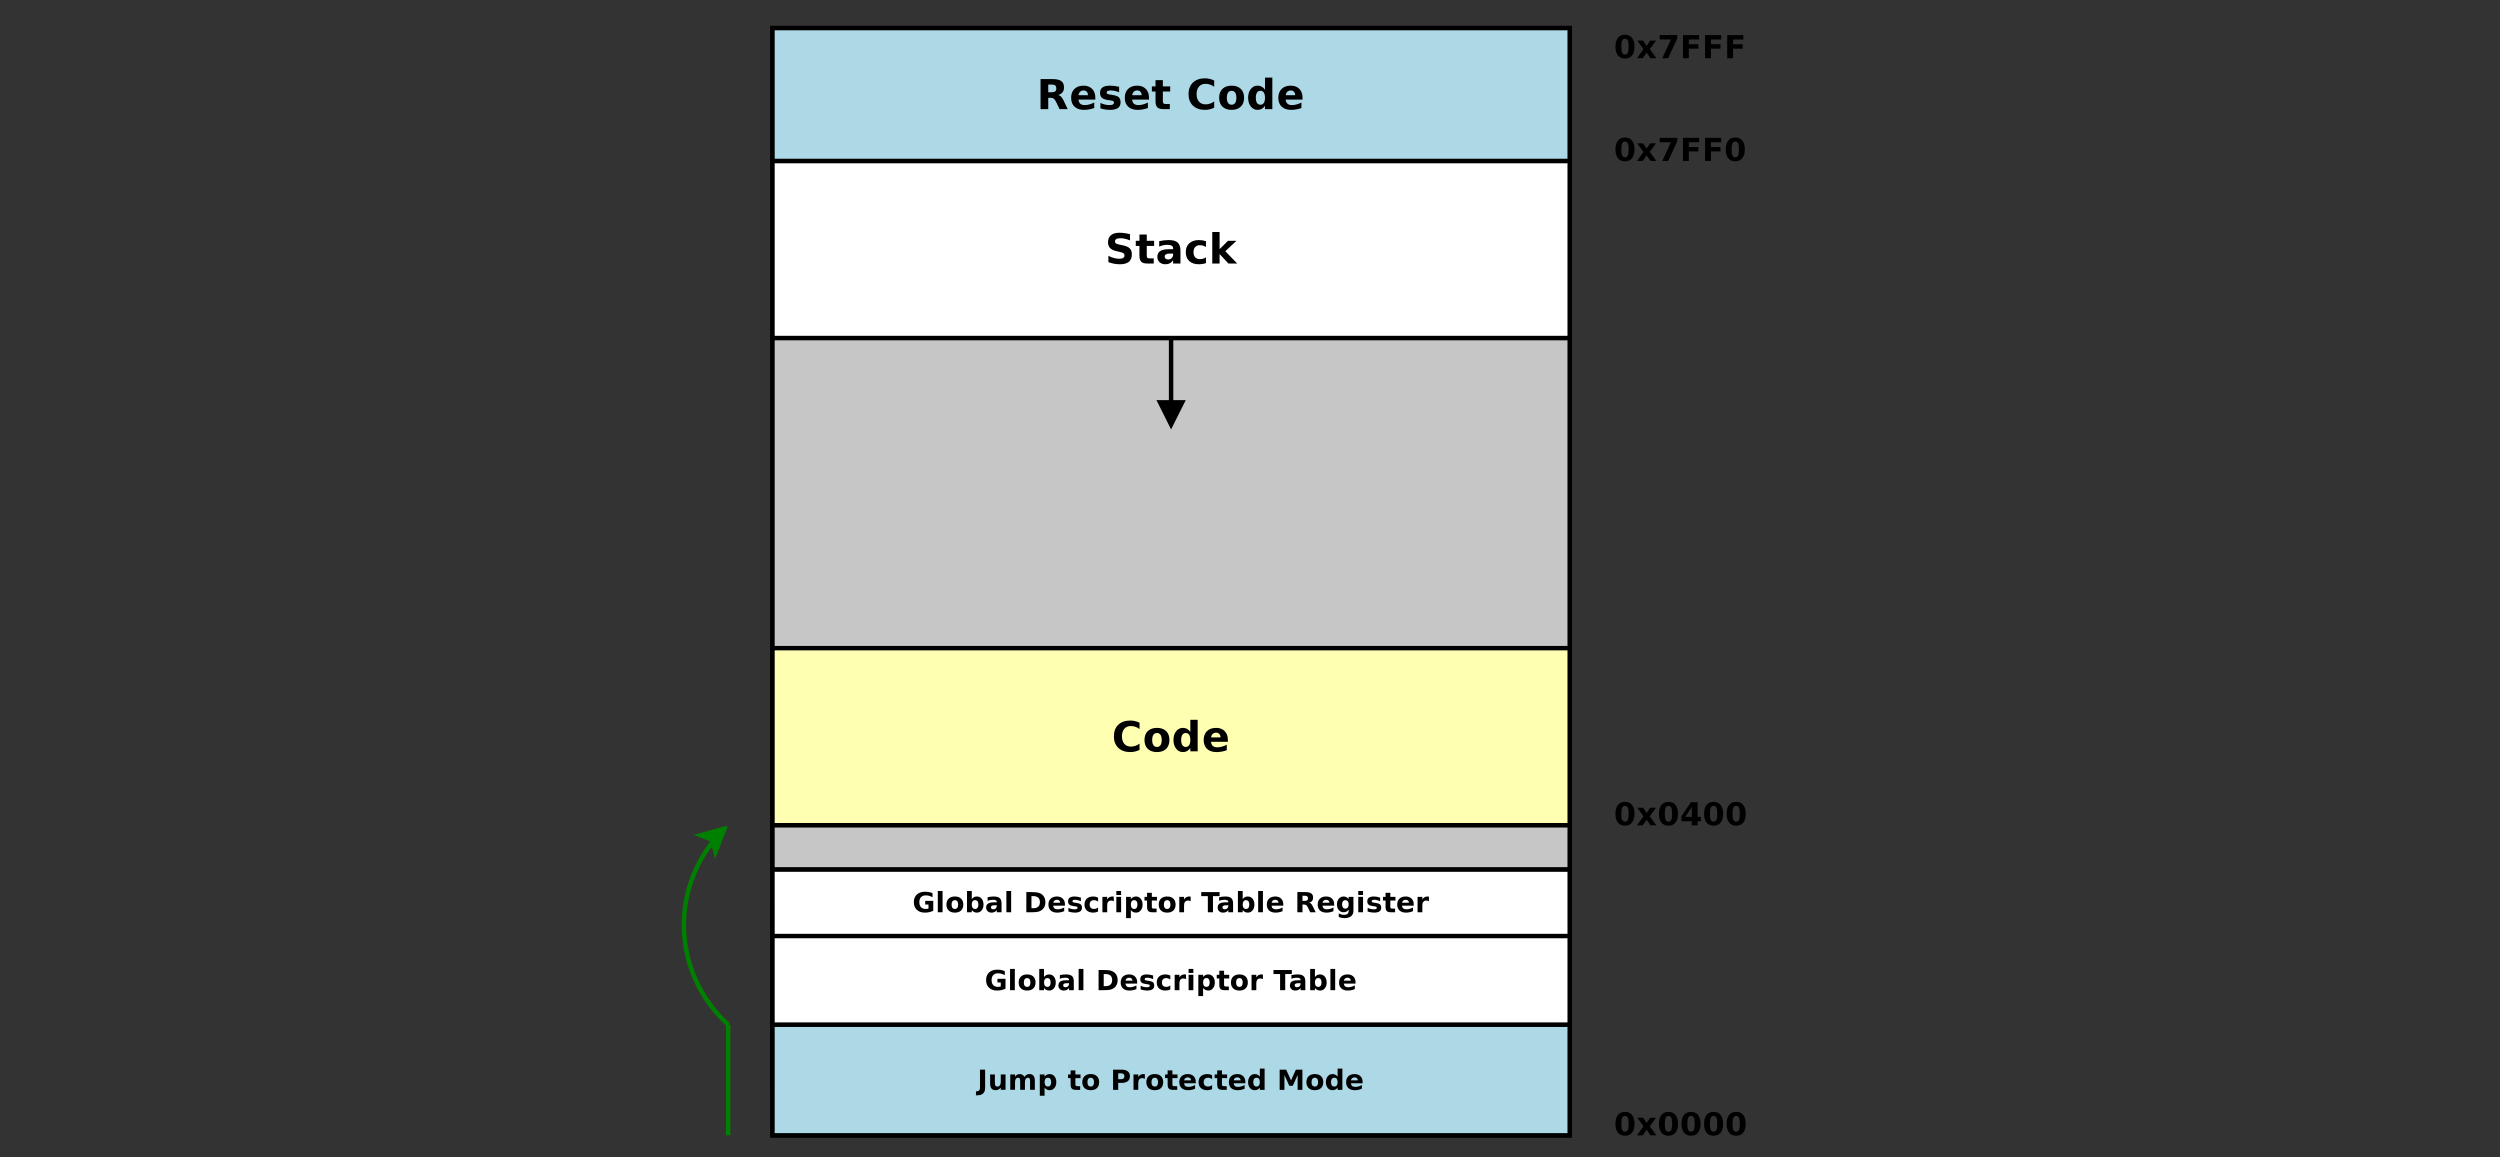 <?xml version="1.0" encoding="UTF-8" standalone="no"?>
<svg
   xmlns:dc="http://purl.org/dc/elements/1.1/"
   xmlns:cc="http://creativecommons.org/ns#"
   xmlns:rdf="http://www.w3.org/1999/02/22-rdf-syntax-ns#"
   xmlns:svg="http://www.w3.org/2000/svg"
   xmlns="http://www.w3.org/2000/svg"
   viewBox="0 0 2000 925.75"
   height="925.75"
   width="2000"
   xml:space="preserve"
   version="1.1"
   id="svg30682"><rect x="0" y="0" width="2000" height="925.75" fill="#333333" stroke="none"/><defs
     id="defs30686" /><g
     transform="matrix(1.25,0,0,-1.25,0,925.75)"
     id="g30690"><g
       transform="matrix(0.1,0,0,0.1,436.271,9.089)"
       id="g30692"><path
         id="path30694"
         style="fill:#ffffff;fill-opacity:1;fill-rule:nonzero;stroke:none"
         d="m 581.094,48.898 5102.28,0 0,7086.5 -5102.28,0 0,-7086.5 z" /><path
         id="path30696"
         style="fill:none;stroke:#000000;stroke-width:28.346;stroke-linecap:butt;stroke-linejoin:miter;stroke-miterlimit:10;stroke-dasharray:none;stroke-opacity:1"
         d="m 581.094,48.898 5102.28,0 0,7086.5 -5102.28,0 0,-7086.5 z" /><path
         id="path30698"
         style="fill:#ffffff;fill-opacity:1;fill-rule:nonzero;stroke:none"
         d="m 581.094,332.355 5102.28,0 0,2551.14 -5102.28,0 0,-2551.14 z" /><path
         id="path30700"
         style="fill:none;stroke:#000000;stroke-width:28.346;stroke-linecap:butt;stroke-linejoin:miter;stroke-miterlimit:10;stroke-dasharray:none;stroke-opacity:1"
         d="m 581.094,332.355 5102.28,0 0,2551.14 -5102.28,0 0,-2551.14 z" /><path
         id="path30702"
         style="fill:#ffffff;fill-opacity:1;fill-rule:nonzero;stroke:none"
         d="m 581.094,5151.18 5102.28,0 0,1133.84 -5102.28,0 0,-1133.84 z" /><path
         id="path30704"
         style="fill:none;stroke:#000000;stroke-width:28.346;stroke-linecap:butt;stroke-linejoin:miter;stroke-miterlimit:10;stroke-dasharray:none;stroke-opacity:1"
         d="m 581.094,5151.18 5102.28,0 0,1133.84 -5102.28,0 0,-1133.84 z" /><path
         id="path30706"
         style="fill:#000000;fill-opacity:1;fill-rule:nonzero;stroke:none"
         d="m 2869.45,5816.26 0,-39.93 c -10.81,4.64 -21.34,8.15 -31.61,10.52 -10.24,2.37 -19.93,3.56 -29.07,3.56 -12.1,0 -21.05,-1.69 -26.84,-5.06 -5.8,-3.35 -8.69,-8.56 -8.69,-15.62 0,-5.28 1.96,-9.4 5.9,-12.36 3.96,-2.96 11.13,-5.5 21.52,-7.63 l 21.86,-4.47 c 21.21,-4.35 36.3,-10.97 45.24,-19.87 8.95,-8.88 13.42,-21.5 13.42,-37.88 0,-21.48 -6.29,-37.48 -18.88,-48 -12.59,-10.48 -31.82,-15.72 -57.68,-15.72 -12.22,0 -24.48,1.13 -36.77,3.41 -12.28,2.27 -24.56,5.63 -36.85,10.08 l 0,40.48 c 12.39,-6.21 24.37,-10.89 35.93,-14.04 11.59,-3.16 22.76,-4.73 33.51,-4.73 10.93,0 19.29,1.8 25.08,5.42 5.82,3.64 8.73,8.84 8.73,15.58 0,6.07 -2.03,10.73 -6.09,14.01 -4.03,3.3 -12.09,6.25 -24.16,8.84 l -19.84,4.47 c -19.23,4.21 -33.3,10.91 -42.2,20.13 -8.87,9.22 -13.31,21.64 -13.31,37.25 0,19.56 6.26,34.59 18.77,45.1 12.52,10.54 30.51,15.81 53.97,15.81 10.69,0 21.68,-0.79 32.97,-2.35 11.32,-1.54 23.02,-3.87 35.09,-7" /><path
         id="path30708"
         style="fill:#000000;fill-opacity:1;fill-rule:nonzero;stroke:none"
         d="m 2976.61,5813.88 0,-39.9 46.93,0 0,-32.85 -46.93,0 0,-62.34 c 0,-6.81 1.35,-11.43 4.07,-13.86 2.74,-2.39 8.15,-3.59 16.24,-3.59 l 24.28,0 0,-32.85 -40.49,0 c -18.55,0 -31.7,3.81 -39.45,11.44 -7.72,7.62 -11.58,20.58 -11.58,38.86 l 0,62.34 -23.47,0 0,32.85 23.47,0 0,39.9 46.93,0" /><path
         id="path30710"
         style="fill:#000000;fill-opacity:1;fill-rule:nonzero;stroke:none"
         d="m 3120.94,5691.85 c -9.8,0 -17.19,-1.62 -22.15,-4.84 -4.94,-3.23 -7.41,-7.98 -7.41,-14.26 0,-5.77 2,-10.3 5.98,-13.57 3.98,-3.25 9.52,-4.88 16.61,-4.88 8.85,0 16.29,3.08 22.33,9.24 6.04,6.16 9.06,13.86 9.06,23.1 l 0,5.21 -24.42,0 m 71.35,17.85 0,-81.21 -46.93,0 0,21.12 c -6.29,-9 -13.35,-15.55 -21.2,-19.65 -7.82,-4.11 -17.35,-6.16 -28.6,-6.16 -15.15,0 -27.46,4.36 -36.92,13.09 -9.46,8.72 -14.19,20.05 -14.19,33.99 0,16.94 5.89,29.35 17.68,37.25 11.78,7.92 30.28,11.88 55.51,11.88 l 27.72,0 0,4.58 c 0,8.14 -2.96,14.11 -8.88,17.89 -5.91,3.79 -15.13,5.69 -27.64,5.69 -10.15,0 -19.58,-0.98 -28.31,-2.94 -8.73,-1.95 -16.84,-4.89 -24.35,-8.8 l 0,35.2 c 10.17,2.3 20.39,4.05 30.66,5.25 10.27,1.19 20.53,1.79 30.8,1.79 26.37,0 45.4,-5.41 57.09,-16.24 11.7,-10.8 17.56,-28.38 17.56,-52.73" /><path
         id="path30712"
         style="fill:#000000;fill-opacity:1;fill-rule:nonzero;stroke:none"
         d="m 3355.46,5771.63 0,-37.54 c -6.3,3.98 -12.63,6.93 -18.99,8.84 -6.33,1.93 -12.9,2.89 -19.72,2.89 -12.96,0 -23.04,-3.92 -30.25,-11.77 -7.21,-7.82 -10.82,-18.76 -10.82,-32.82 0,-14.05 3.61,-25 10.82,-32.85 7.21,-7.82 17.29,-11.73 30.25,-11.73 7.26,0 14.14,0.99 20.64,2.97 6.53,1.98 12.55,4.9 18.07,8.76 l 0,-37.54 c -7.3,-2.35 -14.72,-4.11 -22.25,-5.29 -7.53,-1.17 -15.07,-1.75 -22.62,-1.75 -26.38,0 -47.01,6.81 -61.89,20.45 -14.87,13.67 -22.3,32.66 -22.3,56.98 0,24.32 7.43,43.31 22.3,56.95 14.88,13.66 35.51,20.49 61.89,20.49 7.65,0 15.19,-0.58 22.62,-1.76 7.43,-1.17 14.85,-2.93 22.25,-5.28" /><path
         id="path30714"
         style="fill:#000000;fill-opacity:1;fill-rule:nonzero;stroke:none"
         d="m 3395.79,5830.3 46.94,0 0,-109.71 53.71,53.39 54.23,0 -71.31,-66.77 76,-78.72 -56.13,0 -56.5,60.68 0,-60.68 -46.94,0 0,201.81" /><path
         id="path30716"
         style="fill:#add8e6;fill-opacity:1;fill-rule:nonzero;stroke:none"
         d="m 581.094,6285.02 5102.28,0 0,850.383 -5102.28,0 0,-850.383 z" /><path
         id="path30718"
         style="fill:none;stroke:#000000;stroke-width:28.346;stroke-linecap:butt;stroke-linejoin:miter;stroke-miterlimit:10;stroke-dasharray:none;stroke-opacity:1"
         d="m 581.094,6285.02 5102.28,0 0,850.383 -5102.28,0 0,-850.383 z" /><path
         id="path30720"
         style="fill:#000000;fill-opacity:1;fill-rule:nonzero;stroke:none"
         d="m 2367.66,6724.61 c 10.73,0 18.41,1.93 23.06,5.8 4.67,3.86 7,10.2 7,19.02 0,8.75 -2.33,15.01 -7,18.78 -4.65,3.79 -12.33,5.68 -23.06,5.68 l -21.57,0 0,-49.28 21.57,0 m -21.57,-35.2 0,-72.75 -49.27,0 0,192.43 76.3,0 c 25.49,0 44.18,-4.24 56.06,-12.72 11.88,-8.46 17.82,-21.85 17.82,-40.19 0,-12.66 -3.05,-23.06 -9.16,-31.2 -6.09,-8.12 -15.28,-14.1 -27.58,-17.97 6.75,-1.56 12.79,-5.11 18.12,-10.63 5.32,-5.52 10.73,-13.9 16.2,-25.12 l 25.89,-54.6 -51.63,0 -23.39,47.78 c -4.86,9.61 -9.81,16.17 -14.81,19.69 -5.01,3.52 -11.69,5.28 -20.02,5.28 l -14.53,0" /><path
         id="path30722"
         style="fill:#000000;fill-opacity:1;fill-rule:nonzero;stroke:none"
         d="m 2647.4,6690.66 0,-12.98 -107.94,0 c 1.12,-11.73 5.02,-20.54 11.69,-26.4 6.7,-5.87 16.06,-8.8 28.09,-8.8 9.68,0 19.6,1.36 29.77,4.07 10.17,2.71 20.62,6.83 31.35,12.36 l 0,-35.2 c -10.9,-3.87 -21.8,-6.79 -32.7,-8.77 -10.88,-1.98 -21.77,-2.97 -32.68,-2.97 -26.05,0 -46.32,6.78 -60.79,20.35 -14.44,13.57 -21.67,32.6 -21.67,57.09 0,24.05 7.11,42.97 21.3,56.76 14.23,13.79 33.8,20.68 58.71,20.68 22.68,0 40.83,-6.92 54.45,-20.75 13.61,-13.84 20.42,-32.32 20.42,-55.44 m -46.93,15.18 c 0,9.14 -2.58,16.51 -7.74,22.11 -5.16,5.6 -11.9,8.39 -20.24,8.39 -9.02,0 -16.35,-2.62 -22,-7.88 -5.62,-5.23 -9.13,-12.77 -10.52,-22.62 l 60.5,0" /><path
         id="path30724"
         style="fill:#000000;fill-opacity:1;fill-rule:nonzero;stroke:none"
         d="m 2799.55,6759.81 0,-35.2 c -9.77,3.91 -19.22,6.85 -28.34,8.8 -9.09,1.96 -17.69,2.93 -25.78,2.93 -8.67,0 -15.13,-1.09 -19.36,-3.3 -4.2,-2.2 -6.3,-5.59 -6.3,-10.19 0,-3.71 1.62,-6.56 4.87,-8.54 3.28,-1.98 9.13,-3.45 17.57,-4.4 l 8.21,-1.21 c 23.08,-3.11 38.6,-8.23 46.57,-15.36 7.97,-7.12 11.95,-18.28 11.95,-33.48 0,-15.91 -5.68,-27.88 -17.05,-35.9 -11.37,-7.99 -28.33,-11.99 -50.89,-11.99 -9.56,0 -19.45,0.78 -29.66,2.35 -10.22,1.56 -20.71,3.91 -31.46,7.04 l 0,35.2 c 9.38,-4.69 19.01,-8.22 28.89,-10.56 9.9,-2.35 19.94,-3.52 30.14,-3.52 9.22,0 16.14,1.31 20.79,3.92 4.67,2.64 7,6.54 7,11.7 0,4.35 -1.59,7.59 -4.77,9.72 -3.17,2.12 -9.49,3.77 -18.95,4.95 l -8.21,1.06 c -21.18,2.64 -36.01,7.5 -44.52,14.59 -8.48,7.12 -12.72,17.91 -12.72,32.38 0,15.62 5.27,27.19 15.8,34.72 10.56,7.55 26.73,11.33 48.51,11.33 8.55,0 17.54,-0.57 26.95,-1.72 9.44,-1.13 19.69,-2.9 30.76,-5.32" /><path
         id="path30726"
         style="fill:#000000;fill-opacity:1;fill-rule:nonzero;stroke:none"
         d="m 2990.77,6690.66 0,-12.98 -107.94,0 c 1.12,-11.73 5.02,-20.54 11.69,-26.4 6.7,-5.87 16.06,-8.8 28.09,-8.8 9.68,0 19.6,1.36 29.77,4.07 10.17,2.71 20.62,6.83 31.35,12.36 l 0,-35.2 c -10.9,-3.87 -21.8,-6.79 -32.7,-8.77 -10.88,-1.98 -21.77,-2.97 -32.67,-2.97 -26.06,0 -46.32,6.78 -60.8,20.35 -14.44,13.57 -21.67,32.6 -21.67,57.09 0,24.05 7.11,42.97 21.31,56.76 14.23,13.79 33.79,20.68 58.7,20.68 22.69,0 40.83,-6.92 54.45,-20.75 13.61,-13.84 20.42,-32.32 20.42,-55.44 m -46.93,15.18 c 0,9.14 -2.58,16.51 -7.74,22.11 -5.15,5.6 -11.9,8.39 -20.24,8.39 -9.02,0 -16.35,-2.62 -22,-7.88 -5.62,-5.23 -9.13,-12.77 -10.52,-22.62 l 60.5,0" /><path
         id="path30728"
         style="fill:#000000;fill-opacity:1;fill-rule:nonzero;stroke:none"
         d="m 3079.57,6802.05 0,-39.89 46.93,0 0,-32.86 -46.93,0 0,-62.33 c 0,-6.82 1.36,-11.44 4.07,-13.86 2.74,-2.4 8.15,-3.59 16.24,-3.59 l 24.27,0 0,-32.86 -40.47,0 c -18.56,0 -31.71,3.82 -39.46,11.45 -7.72,7.62 -11.59,20.58 -11.59,38.86 l 0,62.33 -23.46,0 0,32.86 23.46,0 0,39.89 46.94,0" /><path
         id="path30730"
         style="fill:#000000;fill-opacity:1;fill-rule:nonzero;stroke:none"
         d="m 3408.18,6625.98 c -9.14,-4.62 -18.68,-8.1 -28.6,-10.45 -9.9,-2.37 -20.24,-3.56 -31.02,-3.56 -32.17,0 -57.65,9.06 -76.45,27.17 -18.8,18.11 -28.2,42.67 -28.2,73.66 0,31.1 9.4,55.7 28.2,73.81 18.8,18.12 44.28,27.18 76.45,27.18 10.78,0 21.12,-1.19 31.02,-3.56 9.92,-2.35 19.46,-5.83 28.6,-10.45 l 0,-39.97 c -9.22,6.48 -18.31,11.22 -27.28,14.23 -8.95,3.03 -18.37,4.55 -28.27,4.55 -17.75,0 -31.7,-5.85 -41.87,-17.53 -10.15,-11.66 -15.22,-27.75 -15.22,-48.26 0,-20.41 5.07,-36.45 15.22,-48.14 10.17,-11.66 24.12,-17.49 41.87,-17.49 9.9,0 19.32,1.51 28.27,4.51 8.97,3.03 18.06,7.79 27.28,14.27 l 0,-39.97" /><path
         id="path30732"
         style="fill:#000000;fill-opacity:1;fill-rule:nonzero;stroke:none"
         d="m 3519.77,6734 c -9.97,0 -17.59,-3.83 -22.84,-11.48 -5.23,-7.65 -7.85,-18.69 -7.85,-33.11 0,-14.42 2.62,-25.46 7.85,-33.11 5.25,-7.65 12.87,-11.48 22.84,-11.48 9.83,0 17.34,3.83 22.52,11.48 5.2,7.65 7.81,18.69 7.81,33.11 0,14.42 -2.61,25.46 -7.81,33.11 -5.18,7.65 -12.69,11.48 -22.52,11.48 m 0,32.85 c 24.98,0 44.49,-6.85 58.52,-20.57 14.06,-13.69 21.09,-32.64 21.09,-56.87 0,-24.22 -7.03,-43.19 -21.09,-56.91 -14.03,-13.68 -33.54,-20.53 -58.52,-20.53 -25.05,0 -44.64,6.85 -58.77,20.53 -14.13,13.72 -21.2,32.69 -21.2,56.91 0,24.23 7.07,43.18 21.2,56.87 14.13,13.72 33.72,20.57 58.77,20.57" /><path
         id="path30734"
         style="fill:#000000;fill-opacity:1;fill-rule:nonzero;stroke:none"
         d="m 3733.24,6741.04 0,77.44 46.93,0 0,-201.82 -46.93,0 0,21.13 c -6.33,-8.93 -13.3,-15.47 -20.9,-19.62 -7.6,-4.13 -16.4,-6.2 -26.4,-6.2 -17.7,0 -32.23,7.23 -43.6,21.67 -11.36,14.45 -17.05,33.04 -17.05,55.77 0,22.73 5.69,41.32 17.05,55.77 11.37,14.45 25.9,21.67 43.6,21.67 9.9,0 18.68,-2.1 26.33,-6.31 7.65,-4.18 14.64,-10.68 20.97,-19.5 m -29.4,-96.22 c 9.55,0 16.84,3.81 21.85,11.41 5.03,7.63 7.55,18.69 7.55,33.18 0,14.5 -2.52,25.55 -7.55,33.15 -5.01,7.62 -12.3,11.44 -21.85,11.44 -9.46,0 -16.71,-3.82 -21.75,-11.44 -5.01,-7.6 -7.52,-18.65 -7.52,-33.15 0,-14.49 2.51,-25.55 7.52,-33.18 5.04,-7.6 12.29,-11.41 21.75,-11.41" /><path
         id="path30736"
         style="fill:#000000;fill-opacity:1;fill-rule:nonzero;stroke:none"
         d="m 3973.45,6690.66 0,-12.98 -107.94,0 c 1.12,-11.73 5.02,-20.54 11.69,-26.4 6.7,-5.87 16.06,-8.8 28.09,-8.8 9.68,0 19.6,1.36 29.77,4.07 10.17,2.71 20.62,6.83 31.35,12.36 l 0,-35.2 c -10.9,-3.87 -21.8,-6.79 -32.7,-8.77 -10.88,-1.98 -21.77,-2.97 -32.67,-2.97 -26.06,0 -46.33,6.78 -60.8,20.35 -14.44,13.57 -21.67,32.6 -21.67,57.09 0,24.05 7.11,42.97 21.31,56.76 14.22,13.79 33.79,20.68 58.7,20.68 22.68,0 40.83,-6.92 54.45,-20.75 13.61,-13.84 20.42,-32.32 20.42,-55.44 m -46.93,15.18 c 0,9.14 -2.58,16.51 -7.74,22.11 -5.15,5.6 -11.9,8.39 -20.24,8.39 -9.02,0 -16.35,-2.62 -22,-7.88 -5.62,-5.23 -9.13,-12.77 -10.52,-22.62 l 60.5,0" /><path
         id="path30738"
         style="fill:#000000;fill-opacity:1;fill-rule:nonzero;stroke:none"
         d="m 6060.7,6359.23 c 0,18.41 -1.8,31.36 -5.39,38.87 -3.57,7.53 -9.58,11.29 -18.04,11.29 -8.43,0 -14.46,-3.76 -18.08,-11.29 -3.62,-7.51 -5.42,-20.46 -5.42,-38.87 0,-18.58 1.8,-31.68 5.42,-39.31 3.62,-7.62 9.65,-11.44 18.08,-11.44 8.38,0 14.39,3.82 18,11.44 3.62,7.63 5.43,20.73 5.43,39.31 m 37.55,-0.33 c 0,-24.37 -5.31,-43.17 -15.92,-56.39 -10.58,-13.23 -25.6,-19.84 -45.06,-19.84 -19.51,0 -34.56,6.61 -45.17,19.84 -10.59,13.22 -15.88,32.02 -15.88,56.39 0,24.42 5.29,43.24 15.88,56.47 10.61,13.22 25.66,19.83 45.17,19.83 19.46,0 34.48,-6.61 45.06,-19.83 10.61,-13.23 15.92,-32.05 15.92,-56.47" /><path
         id="path30740"
         style="fill:#000000;fill-opacity:1;fill-rule:nonzero;stroke:none"
         d="m 6155.63,6342.66 -39.67,55 37.21,0 22.48,-33.41 22.77,33.41 37.21,0 -39.67,-54.82 42.02,-57.82 -37.44,0 -24.89,35.6 -24.61,-35.6 -37.43,0 42.02,57.64" /><path
         id="path30742"
         style="fill:#000000;fill-opacity:1;fill-rule:nonzero;stroke:none"
         d="m 6259.15,6432.86 112.64,0 0,-21.49 -58.26,-126.35 -37.55,0 55.15,119.68 -71.98,0 0,28.16" /><path
         id="path30744"
         style="fill:#000000;fill-opacity:1;fill-rule:nonzero;stroke:none"
         d="m 6408.27,6432.86 103.26,0 0,-28.16 -65.71,0 0,-30.51 61.01,0 0,-28.16 -61.01,0 0,-61.01 -37.55,0 0,147.84" /><path
         id="path30746"
         style="fill:#000000;fill-opacity:1;fill-rule:nonzero;stroke:none"
         d="m 6549.87,6432.86 103.26,0 0,-28.16 -65.71,0 0,-30.51 61.01,0 0,-28.16 -61.01,0 0,-61.01 -37.55,0 0,147.84" /><path
         id="path30748"
         style="fill:#000000;fill-opacity:1;fill-rule:nonzero;stroke:none"
         d="m 6766.56,6359.23 c 0,18.41 -1.79,31.36 -5.39,38.87 -3.57,7.53 -9.58,11.29 -18.04,11.29 -8.43,0 -14.46,-3.76 -18.08,-11.29 -3.61,-7.51 -5.42,-20.46 -5.42,-38.87 0,-18.58 1.81,-31.68 5.42,-39.31 3.62,-7.62 9.65,-11.44 18.08,-11.44 8.39,0 14.39,3.82 18,11.44 3.62,7.63 5.43,20.73 5.43,39.31 m 37.55,-0.33 c 0,-24.37 -5.31,-43.17 -15.91,-56.39 -10.59,-13.23 -25.61,-19.84 -45.07,-19.84 -19.5,0 -34.56,6.61 -45.17,19.84 -10.58,13.22 -15.88,32.02 -15.88,56.39 0,24.42 5.3,43.24 15.88,56.47 10.61,13.22 25.67,19.83 45.17,19.83 19.46,0 34.48,-6.61 45.07,-19.83 10.6,-13.23 15.91,-32.05 15.91,-56.47" /><path
         id="path30750"
         style="fill:#000000;fill-opacity:1;fill-rule:nonzero;stroke:none"
         d="m 6060.7,123.109 c 0,18.407 -1.8,31.364 -5.39,38.868 -3.57,7.527 -9.58,11.293 -18.04,11.293 -8.43,0 -14.46,-3.766 -18.08,-11.293 -3.62,-7.504 -5.42,-20.461 -5.42,-38.868 0,-18.578 1.8,-31.679 5.42,-39.304 3.62,-7.629 9.65,-11.441 18.08,-11.441 8.38,0 14.39,3.812 18,11.441 3.62,7.625 5.43,20.726 5.43,39.304 m 37.55,-0.332 c 0,-24.367 -5.31,-43.168 -15.92,-56.39 -10.58,-13.226 -25.6,-19.836 -45.06,-19.836 -19.51,0 -34.56,6.609 -45.17,19.836 -10.59,13.223 -15.88,32.023 -15.88,56.39 0,24.422 5.29,43.243 15.88,56.469 10.61,13.223 25.66,19.836 45.17,19.836 19.46,0 34.48,-6.613 45.06,-19.836 10.61,-13.226 15.92,-32.047 15.92,-56.469" /><path
         id="path30752"
         style="fill:#000000;fill-opacity:1;fill-rule:nonzero;stroke:none"
         d="m 6155.63,106.535 -39.67,55 37.21,0 22.48,-33.402 22.77,33.402 37.21,0 -39.67,-54.816 42.02,-57.821 -37.44,0 -24.89,35.602 -24.61,-35.602 -37.43,0 42.02,57.637" /><path
         id="path30754"
         style="fill:#000000;fill-opacity:1;fill-rule:nonzero;stroke:none"
         d="m 6338.94,123.109 c 0,18.407 -1.8,31.364 -5.39,38.868 -3.57,7.527 -9.59,11.293 -18.04,11.293 -8.44,0 -14.46,-3.766 -18.08,-11.293 -3.62,-7.504 -5.43,-20.461 -5.43,-38.868 0,-18.578 1.81,-31.679 5.43,-39.304 3.62,-7.629 9.64,-11.441 18.08,-11.441 8.38,0 14.38,3.812 18,11.441 3.62,7.625 5.43,20.726 5.43,39.304 m 37.54,-0.332 c 0,-24.367 -5.3,-43.168 -15.91,-56.39 -10.59,-13.226 -25.61,-19.836 -45.06,-19.836 -19.51,0 -34.56,6.609 -45.17,19.836 -10.59,13.223 -15.88,32.023 -15.88,56.39 0,24.422 5.29,43.243 15.88,56.469 10.61,13.223 25.66,19.836 45.17,19.836 19.45,0 34.47,-6.613 45.06,-19.836 10.61,-13.226 15.91,-32.047 15.91,-56.469" /><path
         id="path30756"
         style="fill:#000000;fill-opacity:1;fill-rule:nonzero;stroke:none"
         d="m 6483.37,123.109 c 0,18.407 -1.8,31.364 -5.39,38.868 -3.57,7.527 -9.59,11.293 -18.04,11.293 -8.44,0 -14.46,-3.766 -18.08,-11.293 -3.62,-7.504 -5.43,-20.461 -5.43,-38.868 0,-18.578 1.81,-31.679 5.43,-39.304 3.62,-7.629 9.64,-11.441 18.08,-11.441 8.38,0 14.38,3.812 18,11.441 3.62,7.625 5.43,20.726 5.43,39.304 m 37.54,-0.332 c 0,-24.367 -5.3,-43.168 -15.91,-56.39 -10.59,-13.226 -25.61,-19.836 -45.06,-19.836 -19.51,0 -34.57,6.609 -45.18,19.836 -10.58,13.223 -15.87,32.023 -15.87,56.39 0,24.422 5.29,43.243 15.87,56.469 10.61,13.223 25.67,19.836 45.18,19.836 19.45,0 34.47,-6.613 45.06,-19.836 10.61,-13.226 15.91,-32.047 15.91,-56.469" /><path
         id="path30758"
         style="fill:#000000;fill-opacity:1;fill-rule:nonzero;stroke:none"
         d="m 6627.8,123.109 c 0,18.407 -1.8,31.364 -5.39,38.868 -3.57,7.527 -9.59,11.293 -18.04,11.293 -8.44,0 -14.46,-3.766 -18.08,-11.293 -3.62,-7.504 -5.43,-20.461 -5.43,-38.868 0,-18.578 1.81,-31.679 5.43,-39.304 3.62,-7.629 9.64,-11.441 18.08,-11.441 8.38,0 14.38,3.812 18,11.441 3.62,7.625 5.43,20.726 5.43,39.304 m 37.54,-0.332 c 0,-24.367 -5.3,-43.168 -15.91,-56.39 -10.59,-13.226 -25.61,-19.836 -45.06,-19.836 -19.51,0 -34.57,6.609 -45.18,19.836 -10.58,13.223 -15.87,32.023 -15.87,56.39 0,24.422 5.29,43.243 15.87,56.469 10.61,13.223 25.67,19.836 45.18,19.836 19.45,0 34.47,-6.613 45.06,-19.836 10.61,-13.226 15.91,-32.047 15.91,-56.469" /><path
         id="path30760"
         style="fill:#000000;fill-opacity:1;fill-rule:nonzero;stroke:none"
         d="m 6772.22,123.109 c 0,18.407 -1.79,31.364 -5.38,38.868 -3.57,7.527 -9.59,11.293 -18.05,11.293 -8.43,0 -14.45,-3.766 -18.07,-11.293 -3.62,-7.504 -5.43,-20.461 -5.43,-38.868 0,-18.578 1.81,-31.679 5.43,-39.304 3.62,-7.629 9.64,-11.441 18.07,-11.441 8.39,0 14.39,3.812 18.01,11.441 3.61,7.625 5.42,20.726 5.42,39.304 m 37.55,-0.332 c 0,-24.367 -5.31,-43.168 -15.91,-56.39 -10.59,-13.226 -25.61,-19.836 -45.07,-19.836 -19.5,0 -34.56,6.609 -45.17,19.836 -10.58,13.223 -15.87,32.023 -15.87,56.39 0,24.422 5.29,43.243 15.87,56.469 10.61,13.223 25.67,19.836 45.17,19.836 19.46,0 34.48,-6.613 45.07,-19.836 10.6,-13.226 15.91,-32.047 15.91,-56.469" /><path
         id="path30762"
         style="fill:#000000;fill-opacity:1;fill-rule:nonzero;stroke:none"
         d="m 6060.7,7016.86 c 0,18.41 -1.8,31.36 -5.39,38.86 -3.57,7.53 -9.58,11.3 -18.04,11.3 -8.43,0 -14.46,-3.77 -18.08,-11.3 -3.62,-7.5 -5.42,-20.45 -5.42,-38.86 0,-18.58 1.8,-31.68 5.42,-39.31 3.62,-7.62 9.65,-11.44 18.08,-11.44 8.38,0 14.39,3.82 18,11.44 3.62,7.63 5.43,20.73 5.43,39.31 m 37.55,-0.33 c 0,-24.37 -5.31,-43.17 -15.92,-56.4 -10.58,-13.22 -25.6,-19.83 -45.06,-19.83 -19.51,0 -34.56,6.61 -45.17,19.83 -10.59,13.23 -15.88,32.03 -15.88,56.4 0,24.42 5.29,43.24 15.88,56.46 10.61,13.23 25.66,19.84 45.17,19.84 19.46,0 34.48,-6.61 45.06,-19.84 10.61,-13.22 15.92,-32.04 15.92,-56.46" /><path
         id="path30764"
         style="fill:#000000;fill-opacity:1;fill-rule:nonzero;stroke:none"
         d="m 6155.63,7000.29 -39.67,55 37.21,0 22.48,-33.41 22.77,33.41 37.21,0 -39.67,-54.82 42.02,-57.83 -37.44,0 -24.89,35.61 -24.61,-35.61 -37.43,0 42.02,57.65" /><path
         id="path30766"
         style="fill:#000000;fill-opacity:1;fill-rule:nonzero;stroke:none"
         d="m 6259.15,7090.48 112.64,0 0,-21.48 -58.26,-126.36 -37.55,0 55.15,119.68 -71.98,0 0,28.16" /><path
         id="path30768"
         style="fill:#000000;fill-opacity:1;fill-rule:nonzero;stroke:none"
         d="m 6408.27,7090.48 103.26,0 0,-28.16 -65.71,0 0,-30.5 61.01,0 0,-28.16 -61.01,0 0,-61.02 -37.55,0 0,147.84" /><path
         id="path30770"
         style="fill:#000000;fill-opacity:1;fill-rule:nonzero;stroke:none"
         d="m 6549.87,7090.48 103.26,0 0,-28.16 -65.71,0 0,-30.5 61.01,0 0,-28.16 -61.01,0 0,-61.02 -37.55,0 0,147.84" /><path
         id="path30772"
         style="fill:#000000;fill-opacity:1;fill-rule:nonzero;stroke:none"
         d="m 6691.47,7090.48 103.25,0 0,-28.16 -65.7,0 0,-30.5 61.01,0 0,-28.16 -61.01,0 0,-61.02 -37.55,0 0,147.84" /><path
         id="path30774"
         style="fill:#c6c6c6;fill-opacity:1;fill-rule:nonzero;stroke:none"
         d="m 581.094,2600.04 5102.28,0 0,2551.14 -5102.28,0 0,-2551.14 z" /><path
         id="path30776"
         style="fill:none;stroke:#000000;stroke-width:28.346;stroke-linecap:butt;stroke-linejoin:miter;stroke-miterlimit:10;stroke-dasharray:none;stroke-opacity:1"
         d="m 581.094,2600.04 5102.28,0 0,2551.14 -5102.28,0 0,-2551.14 z" /><path
         id="path30778"
         style="fill:none;stroke:#000000;stroke-width:28.346;stroke-linecap:butt;stroke-linejoin:miter;stroke-miterlimit:10;stroke-dasharray:none;stroke-opacity:1"
         d="m 3132.23,5151.18 0,-411.02" /><path
         id="path30780"
         style="fill:#000000;fill-opacity:1;fill-rule:evenodd;stroke:none"
         d="m 3061.37,4740.16 70.86,-141.73 70.87,141.73" /><path
         id="path30782"
         style="fill:none;stroke:#000000;stroke-width:28.346;stroke-linecap:butt;stroke-linejoin:miter;stroke-miterlimit:10;stroke-dasharray:none;stroke-opacity:1"
         d="m 3061.37,4740.16 70.86,-141.73 70.87,141.73 -141.73,0 z" /><path
         id="path30784"
         style="fill:#add8e6;fill-opacity:1;fill-rule:nonzero;stroke:none"
         d="m 581.094,48.898 5102.28,0 0,708.648 -5102.28,0 0,-708.648 z" /><path
         id="path30786"
         style="fill:none;stroke:#000000;stroke-width:28.346;stroke-linecap:butt;stroke-linejoin:miter;stroke-miterlimit:10;stroke-dasharray:none;stroke-opacity:1"
         d="m 581.094,48.898 5102.28,0 0,708.648 -5102.28,0 0,-708.648 z" /><path
         id="path30788"
         style="fill:#000000;fill-opacity:1;fill-rule:nonzero;stroke:none"
         d="m 1909.23,469.219 32.85,0 0,-115.793 c 0,-16.258 -4.31,-28.395 -12.94,-36.41 -8.6,-8.043 -21.63,-12.063 -39.09,-12.063 l -6.63,0 0,25.813 5.1,0 c 6.81,0 11.97,1.918 15.47,5.757 3.49,3.836 5.24,9.469 5.24,16.903 l 0,115.793" /><path
         id="path30790"
         style="fill:#000000;fill-opacity:1;fill-rule:nonzero;stroke:none"
         d="m 1974.14,378.395 0,60.316 30.51,0 0,-9.863 c 0,-5.352 -0.04,-12.075 -0.11,-20.168 -0.05,-8.09 -0.08,-13.481 -0.08,-16.168 0,-7.946 0.21,-13.664 0.63,-17.16 0.44,-3.497 1.18,-6.039 2.23,-7.625 1.35,-2.079 3.11,-3.68 5.29,-4.805 2.17,-1.102 4.68,-1.649 7.51,-1.649 6.87,0 12.26,2.528 16.17,7.59 3.94,5.059 5.91,12.086 5.91,21.082 l 0,48.766 30.5,0 0,-98.559 -30.5,0 0,14.078 c -4.8,-5.621 -9.87,-9.765 -15.22,-12.429 -5.33,-2.664 -11.22,-3.996 -17.68,-3.996 -11.44,0 -20.16,3.461 -26.17,10.379 -5.99,6.941 -8.99,17.011 -8.99,30.211" /><path
         id="path30792"
         style="fill:#000000;fill-opacity:1;fill-rule:nonzero;stroke:none"
         d="m 2193.38,422.688 c 3.98,5.988 8.7,10.546 14.15,13.675 5.47,3.129 11.49,4.696 18.04,4.696 11.29,0 19.88,-3.473 25.78,-10.414 5.91,-6.942 8.87,-17.04 8.87,-30.286 l 0,-60.207 -30.51,0 0,51.551 c 0.08,0.758 0.13,1.555 0.15,2.387 0.02,0.828 0.03,2.004 0.03,3.519 0,7.016 -1.06,12.098 -3.18,15.25 -2.13,3.157 -5.55,4.731 -10.27,4.731 -6.21,0 -11,-2.469 -14.37,-7.406 -3.35,-4.938 -5.09,-12.086 -5.21,-21.45 l 0,-48.582 -30.51,0 0,51.551 c 0,10.953 -0.97,18.004 -2.93,21.156 -1.93,3.157 -5.38,4.731 -10.34,4.731 -6.26,0 -11.08,-2.492 -14.48,-7.481 -3.4,-4.961 -5.1,-12.062 -5.1,-21.3 l 0,-48.657 -30.51,0 0,98.559 30.51,0 0,-14.078 c 3.86,5.449 8.3,9.543 13.31,12.281 5.04,2.762 10.58,4.145 16.65,4.145 6.79,0 12.81,-1.614 18.04,-4.84 5.23,-3.203 9.19,-7.715 11.88,-13.531" /><path
         id="path30794"
         style="fill:#000000;fill-opacity:1;fill-rule:nonzero;stroke:none"
         d="m 2322.53,354.23 0,-51.625 -30.5,0 0,136.106 30.5,0 0,-14.078 c 4.4,5.621 9.27,9.765 14.6,12.43 5.32,2.664 11.46,3.996 18.4,3.996 12.3,0 22.38,-4.817 30.25,-14.45 7.9,-9.629 11.85,-22.023 11.85,-37.179 0,-15.153 -3.95,-27.547 -11.85,-37.18 -7.87,-9.629 -17.95,-14.445 -30.25,-14.445 -6.94,0 -13.08,1.332 -18.4,3.996 -5.33,2.664 -10.2,6.808 -14.6,12.429 m 21.2,63.36 c -6.82,0 -12.07,-2.418 -15.73,-7.258 -3.64,-4.84 -5.47,-11.809 -5.47,-20.902 0,-9.09 1.83,-16.059 5.47,-20.899 3.66,-4.84 8.91,-7.258 15.73,-7.258 6.84,0 12.06,2.395 15.65,7.184 3.6,4.816 5.39,11.809 5.39,20.973 0,9.168 -1.79,16.148 -5.39,20.937 -3.59,4.817 -8.81,7.223 -15.65,7.223" /><path
         id="path30796"
         style="fill:#000000;fill-opacity:1;fill-rule:nonzero;stroke:none"
         d="m 2519.8,464.523 0,-25.812 32.85,0 0,-23.465 -32.85,0 0,-40.336 c 0,-4.422 0.93,-7.418 2.78,-8.98 1.88,-1.543 5.59,-2.313 11.12,-2.313 l 16.6,0 0,-23.465 -27.72,0 c -12.1,0 -20.68,2.629 -25.74,7.883 -5.03,5.281 -7.55,14.238 -7.55,26.875 l 0,40.336 -16.43,0 0,23.465 16.43,0 0,25.812 30.51,0" /><path
         id="path30798"
         style="fill:#000000;fill-opacity:1;fill-rule:nonzero;stroke:none"
         d="m 2618.05,417.59 c -6.92,0 -12.2,-2.418 -15.84,-7.258 -3.62,-4.84 -5.42,-11.809 -5.42,-20.902 0,-9.09 1.8,-16.059 5.42,-20.899 3.64,-4.84 8.92,-7.258 15.84,-7.258 6.77,0 11.95,2.418 15.55,7.258 3.61,4.84 5.42,11.809 5.42,20.899 0,9.093 -1.81,16.062 -5.42,20.902 -3.6,4.84 -8.78,7.258 -15.55,7.258 m 0,23.469 c 16.89,0 30.08,-4.571 39.56,-13.715 9.51,-9.117 14.27,-21.754 14.27,-37.914 0,-16.157 -4.76,-28.805 -14.27,-37.95 -9.48,-9.117 -22.67,-13.675 -39.56,-13.675 -16.96,0 -30.23,4.558 -39.78,13.675 -9.56,9.145 -14.34,21.793 -14.34,37.95 0,16.16 4.78,28.797 14.34,37.914 9.55,9.144 22.82,13.715 39.78,13.715" /><path
         id="path30800"
         style="fill:#000000;fill-opacity:1;fill-rule:nonzero;stroke:none"
         d="m 2760.93,469.219 55.52,0 c 16.89,0 29.84,-3.656 38.86,-10.965 9.05,-7.309 13.57,-17.723 13.57,-31.238 0,-13.567 -4.52,-24.004 -13.57,-31.313 -9.02,-7.312 -21.97,-10.965 -38.86,-10.965 l -22.66,0 0,-44.586 -32.86,0 0,129.067 m 32.86,-23.469 0,-37.547 18.99,0 c 6.67,0 11.82,1.641 15.43,4.914 3.65,3.278 5.47,7.91 5.47,13.899 0,6.011 -1.82,10.632 -5.47,13.859 -3.61,3.25 -8.76,4.875 -15.43,4.875 l -18.99,0" /><path
         id="path30802"
         style="fill:#000000;fill-opacity:1;fill-rule:nonzero;stroke:none"
         d="m 2964.43,410.551 c -2.78,1.59 -5.55,2.762 -8.32,3.519 -2.76,0.782 -5.54,1.176 -8.32,1.176 -8.22,0 -14.54,-2.641 -18.96,-7.922 -4.42,-5.254 -6.63,-12.785 -6.63,-22.586 l 0,-44.586 -30.51,0 0,98.559 30.51,0 0,-16.426 c 4.1,6.528 8.81,11.281 14.11,14.262 5.33,3.008 11.71,4.512 19.14,4.512 1.05,0 2.2,-0.051 3.45,-0.149 1.24,-0.074 3.06,-0.258 5.46,-0.551 l 0.07,-29.808" /><path
         id="path30804"
         style="fill:#000000;fill-opacity:1;fill-rule:nonzero;stroke:none"
         d="m 3027.97,417.59 c -6.92,0 -12.19,-2.418 -15.84,-7.258 -3.61,-4.84 -5.42,-11.809 -5.42,-20.902 0,-9.09 1.81,-16.059 5.42,-20.899 3.65,-4.84 8.92,-7.258 15.84,-7.258 6.78,0 11.96,2.418 15.55,7.258 3.62,4.84 5.43,11.809 5.43,20.899 0,9.093 -1.81,16.062 -5.43,20.902 -3.59,4.84 -8.77,7.258 -15.55,7.258 m 0,23.469 c 16.89,0 30.08,-4.571 39.57,-13.715 9.51,-9.117 14.26,-21.754 14.26,-37.914 0,-16.157 -4.75,-28.805 -14.26,-37.95 -9.49,-9.117 -22.68,-13.675 -39.57,-13.675 -16.96,0 -30.22,4.558 -39.78,13.675 -9.56,9.145 -14.33,21.793 -14.33,37.95 0,16.16 4.77,28.797 14.33,37.914 9.56,9.144 22.82,13.715 39.78,13.715" /><path
         id="path30806"
         style="fill:#000000;fill-opacity:1;fill-rule:nonzero;stroke:none"
         d="m 3140.7,464.523 0,-25.812 32.85,0 0,-23.465 -32.85,0 0,-40.336 c 0,-4.422 0.93,-7.418 2.79,-8.98 1.88,-1.543 5.58,-2.313 11.11,-2.313 l 16.61,0 0,-23.465 -27.72,0 c -12.1,0 -20.68,2.629 -25.74,7.883 -5.04,5.281 -7.55,14.238 -7.55,26.875 l 0,40.336 -16.43,0 0,23.465 16.43,0 0,25.812 30.5,0" /><path
         id="path30808"
         style="fill:#000000;fill-opacity:1;fill-rule:nonzero;stroke:none"
         d="m 3290.43,391.043 0,-8.652 -75.09,0 c 0.78,-7.821 3.51,-13.688 8.18,-17.598 4.66,-3.914 11.19,-5.867 19.58,-5.867 6.74,0 13.66,0.965 20.75,2.894 7.11,1.957 14.41,4.903 21.89,8.84 l 0,-23.469 c -7.43,-3.105 -14.88,-5.449 -22.33,-7.039 -7.43,-1.566 -14.86,-2.347 -22.29,-2.347 -17.8,0 -31.64,4.523 -41.51,13.566 -9.85,9.047 -14.78,21.731 -14.78,38.059 0,16.035 4.84,28.648 14.52,37.84 9.71,9.191 23.05,13.789 40.04,13.789 15.45,0 27.82,-4.547 37.11,-13.641 9.29,-9.07 13.93,-21.195 13.93,-36.375 m -30.5,10.121 c 0,5.621 -1.9,10.156 -5.69,13.606 -3.76,3.445 -8.69,5.168 -14.78,5.168 -6.57,0 -11.92,-1.614 -16.05,-4.84 -4.14,-3.227 -6.7,-7.871 -7.7,-13.934 l 44.22,0" /><path
         id="path30810"
         style="fill:#000000;fill-opacity:1;fill-rule:nonzero;stroke:none"
         d="m 3394.85,434.02 0,-25.817 c -4.26,3.203 -8.53,5.563 -12.83,7.078 -4.31,1.539 -8.76,2.309 -13.35,2.309 -8.78,0 -15.61,-2.481 -20.5,-7.442 -4.86,-4.937 -7.29,-11.843 -7.29,-20.718 0,-8.871 2.43,-15.789 7.29,-20.75 4.89,-4.938 11.72,-7.407 20.5,-7.407 4.88,0 9.53,0.782 13.93,2.344 4.42,1.59 8.51,3.938 12.25,7.043 l 0,-25.816 c -4.92,-2.344 -9.9,-4.106 -14.96,-5.278 -5.06,-1.175 -10.15,-1.761 -15.26,-1.761 -17.72,0 -31.59,4.547 -41.61,13.64 -10,9.118 -15,21.782 -15,37.985 0,16.207 5,28.859 15,37.953 10.02,9.117 23.89,13.676 41.61,13.676 5.16,0 10.23,-0.586 15.22,-1.762 5.01,-1.172 10.01,-2.934 15,-5.277" /><path
         id="path30812"
         style="fill:#000000;fill-opacity:1;fill-rule:nonzero;stroke:none"
         d="m 3457.88,464.523 0,-25.812 32.85,0 0,-23.465 -32.85,0 0,-40.336 c 0,-4.422 0.92,-7.418 2.78,-8.98 1.88,-1.543 5.59,-2.313 11.11,-2.313 l 16.61,0 0,-23.465 -27.72,0 c -12.1,0 -20.68,2.629 -25.74,7.883 -5.03,5.281 -7.55,14.238 -7.55,26.875 l 0,40.336 -16.43,0 0,23.465 16.43,0 0,25.812 30.51,0" /><path
         id="path30814"
         style="fill:#000000;fill-opacity:1;fill-rule:nonzero;stroke:none"
         d="m 3607.61,391.043 0,-8.652 -75.09,0 c 0.78,-7.821 3.5,-13.688 8.17,-17.598 4.67,-3.914 11.2,-5.867 19.58,-5.867 6.75,0 13.67,0.965 20.75,2.894 7.12,1.957 14.41,4.903 21.89,8.84 l 0,-23.469 c -7.43,-3.105 -14.87,-5.449 -22.32,-7.039 -7.44,-1.566 -14.87,-2.347 -22.3,-2.347 -17.79,0 -31.63,4.523 -41.5,13.566 -9.86,9.047 -14.78,21.731 -14.78,38.059 0,16.035 4.84,28.648 14.52,37.84 9.7,9.191 23.05,13.789 40.04,13.789 15.45,0 27.82,-4.547 37.11,-13.641 9.28,-9.07 13.93,-21.195 13.93,-36.375 m -30.51,10.121 c 0,5.621 -1.89,10.156 -5.68,13.606 -3.77,3.445 -8.69,5.168 -14.78,5.168 -6.57,0 -11.93,-1.614 -16.06,-4.84 -4.13,-3.227 -6.7,-7.871 -7.7,-13.934 l 44.22,0" /><path
         id="path30816"
         style="fill:#000000;fill-opacity:1;fill-rule:nonzero;stroke:none"
         d="m 3700.29,424.633 0,51.625 30.51,0 0,-136.106 -30.51,0 0,14.078 c -4.4,-5.667 -9.25,-9.824 -14.56,-12.464 -5.28,-2.641 -11.4,-3.961 -18.37,-3.961 -12.29,0 -22.4,4.816 -30.32,14.445 -7.9,9.633 -11.84,22.027 -11.84,37.18 0,15.156 3.94,27.55 11.84,37.179 7.92,9.633 18.03,14.45 30.32,14.45 6.92,0 13.03,-1.332 18.34,-3.996 5.32,-2.665 10.19,-6.809 14.59,-12.43 m -21.16,-63.36 c 6.87,0 12.12,2.395 15.73,7.184 3.62,4.816 5.43,11.809 5.43,20.973 0,9.168 -1.81,16.148 -5.43,20.937 -3.61,4.817 -8.86,7.223 -15.73,7.223 -6.82,0 -12.04,-2.406 -15.65,-7.223 -3.62,-4.789 -5.43,-11.769 -5.43,-20.937 0,-9.164 1.81,-16.157 5.43,-20.973 3.61,-4.789 8.83,-7.184 15.65,-7.184" /><path
         id="path30818"
         style="fill:#000000;fill-opacity:1;fill-rule:nonzero;stroke:none"
         d="m 3827.15,469.219 41.84,0 30.84,-68.422 30.98,68.422 41.83,0 0,-129.067 -30.5,0 0,94.746 -31.17,-68.933 -22.14,0 -31.17,68.933 0,-94.746 -30.51,0 0,129.067" /><path
         id="path30820"
         style="fill:#000000;fill-opacity:1;fill-rule:nonzero;stroke:none"
         d="m 4052.42,417.59 c -6.92,0 -12.19,-2.418 -15.84,-7.258 -3.62,-4.84 -5.42,-11.809 -5.42,-20.902 0,-9.09 1.8,-16.059 5.42,-20.899 3.65,-4.84 8.92,-7.258 15.84,-7.258 6.78,0 11.96,2.418 15.55,7.258 3.62,4.84 5.42,11.809 5.42,20.899 0,9.093 -1.8,16.062 -5.42,20.902 -3.59,4.84 -8.77,7.258 -15.55,7.258 m 0,23.469 c 16.89,0 30.08,-4.571 39.56,-13.715 9.52,-9.117 14.27,-21.754 14.27,-37.914 0,-16.157 -4.75,-28.805 -14.27,-37.95 -9.48,-9.117 -22.67,-13.675 -39.56,-13.675 -16.96,0 -30.22,4.558 -39.78,13.675 -9.56,9.145 -14.34,21.793 -14.34,37.95 0,16.16 4.78,28.797 14.34,37.914 9.56,9.144 22.82,13.715 39.78,13.715" /><path
         id="path30822"
         style="fill:#000000;fill-opacity:1;fill-rule:nonzero;stroke:none"
         d="m 4198,424.633 0,51.625 30.51,0 0,-136.106 -30.51,0 0,14.078 c -4.4,-5.667 -9.25,-9.824 -14.55,-12.464 -5.29,-2.641 -11.41,-3.961 -18.38,-3.961 -12.29,0 -22.4,4.816 -30.32,14.445 -7.89,9.633 -11.84,22.027 -11.84,37.18 0,15.156 3.95,27.55 11.84,37.179 7.92,9.633 18.03,14.45 30.32,14.45 6.92,0 13.04,-1.332 18.34,-3.996 5.33,-2.665 10.19,-6.809 14.59,-12.43 m -21.16,-63.36 c 6.87,0 12.12,2.395 15.73,7.184 3.62,4.816 5.43,11.809 5.43,20.973 0,9.168 -1.81,16.148 -5.43,20.937 -3.61,4.817 -8.86,7.223 -15.73,7.223 -6.81,0 -12.03,-2.406 -15.65,-7.223 -3.62,-4.789 -5.43,-11.769 -5.43,-20.937 0,-9.164 1.81,-16.157 5.43,-20.973 3.61,-4.789 8.84,-7.184 15.65,-7.184" /><path
         id="path30824"
         style="fill:#000000;fill-opacity:1;fill-rule:nonzero;stroke:none"
         d="m 4358.07,391.043 0,-8.652 -75.09,0 c 0.78,-7.821 3.5,-13.688 8.17,-17.598 4.67,-3.914 11.2,-5.867 19.58,-5.867 6.75,0 13.67,0.965 20.75,2.894 7.12,1.957 14.41,4.903 21.9,8.84 l 0,-23.469 c -7.43,-3.105 -14.88,-5.449 -22.33,-7.039 -7.44,-1.566 -14.87,-2.347 -22.3,-2.347 -17.79,0 -31.63,4.523 -41.5,13.566 -9.86,9.047 -14.78,21.731 -14.78,38.059 0,16.035 4.84,28.648 14.52,37.84 9.71,9.191 23.05,13.789 40.04,13.789 15.45,0 27.82,-4.547 37.11,-13.641 9.29,-9.07 13.93,-21.195 13.93,-36.375 m -30.51,10.121 c 0,5.621 -1.89,10.156 -5.68,13.606 -3.77,3.445 -8.69,5.168 -14.78,5.168 -6.57,0 -11.92,-1.614 -16.06,-4.84 -4.13,-3.227 -6.7,-7.871 -7.7,-13.934 l 44.22,0" /><path
         id="path30826"
         style="fill:#ffffff;fill-opacity:1;fill-rule:nonzero;stroke:none"
         d="m 581.094,757.547 5102.28,0 0,708.648 -5102.28,0 0,-708.648 z" /><path
         id="path30828"
         style="fill:none;stroke:#000000;stroke-width:28.346;stroke-linecap:butt;stroke-linejoin:miter;stroke-miterlimit:10;stroke-dasharray:none;stroke-opacity:1"
         d="m 581.094,757.547 5102.28,0 0,708.648 -5102.28,0 0,-708.648 z" /><path
         id="path30830"
         style="fill:#000000;fill-opacity:1;fill-rule:nonzero;stroke:none"
         d="m 2072.63,987.359 c -8.36,-3.91 -17.04,-6.855 -26.04,-8.836 -8.99,-1.957 -18.28,-2.933 -27.86,-2.933 -21.66,0 -38.82,6 -51.48,18.004 -12.67,11.996 -19,28.286 -19,48.836 0,20.78 6.46,37.12 19.36,49.03 12.91,11.92 30.57,17.89 52.98,17.89 8.66,0 16.95,-0.8 24.87,-2.39 7.94,-1.56 15.43,-3.88 22.47,-6.96 l 0,-25.85 c -7.21,3.94 -14.38,6.87 -21.52,8.8 -7.14,1.96 -14.29,2.93 -21.45,2.93 -13.3,0 -23.54,-3.75 -30.73,-11.25 -7.18,-7.51 -10.78,-18.24 -10.78,-32.2 0,-13.86 3.52,-24.55 10.56,-32.08 7.07,-7.53 17.1,-11.291 30.11,-11.291 3.54,0 6.81,0.218 9.82,0.66 3.03,0.441 5.76,1.121 8.18,2.051 l 0,25.44 -21.12,0 0,23.47 51.63,0 0,-63.321" /><path
         id="path30832"
         style="fill:#000000;fill-opacity:1;fill-rule:nonzero;stroke:none"
         d="m 2101.62,977.938 30.508,0 0,136.105 -30.508,0 0,-136.105 z" /><path
         id="path30834"
         style="fill:#000000;fill-opacity:1;fill-rule:nonzero;stroke:none"
         d="m 2211,1055.38 c -6.91,0 -12.2,-2.42 -15.84,-7.26 -3.61,-4.84 -5.42,-11.81 -5.42,-20.91 0,-9.08 1.81,-16.05 5.42,-20.89 3.64,-4.84 8.93,-7.261 15.84,-7.261 6.77,0 11.96,2.421 15.55,7.261 3.62,4.84 5.43,11.81 5.43,20.89 0,9.1 -1.81,16.07 -5.43,20.91 -3.59,4.84 -8.78,7.26 -15.55,7.26 m 0,23.46 c 16.89,0 30.08,-4.57 39.57,-13.71 9.5,-9.12 14.26,-21.75 14.26,-37.92 0,-16.15 -4.76,-28.8 -14.26,-37.944 -9.49,-9.118 -22.68,-13.676 -39.57,-13.676 -16.96,0 -30.22,4.558 -39.78,13.676 -9.56,9.144 -14.33,21.794 -14.33,37.944 0,16.17 4.77,28.8 14.33,37.92 9.56,9.14 22.82,13.71 39.78,13.71" /><path
         id="path30836"
         style="fill:#000000;fill-opacity:1;fill-rule:nonzero;stroke:none"
         d="m 2340.23,999.059 c 6.84,0 12.06,2.391 15.66,7.181 3.59,4.82 5.39,11.81 5.39,20.97 0,9.17 -1.8,16.15 -5.39,20.94 -3.6,4.82 -8.82,7.23 -15.66,7.23 -6.82,0 -12.06,-2.42 -15.73,-7.26 -3.64,-4.84 -5.46,-11.81 -5.46,-20.91 0,-9.08 1.82,-16.05 5.46,-20.89 3.67,-4.84 8.91,-7.261 15.73,-7.261 m -21.19,63.361 c 4.4,5.62 9.26,9.76 14.59,12.43 5.33,2.66 11.46,3.99 18.41,3.99 12.29,0 22.37,-4.81 30.25,-14.45 7.89,-9.62 11.84,-22.02 11.84,-37.18 0,-15.15 -3.95,-27.542 -11.84,-37.175 -7.88,-9.629 -17.96,-14.445 -30.25,-14.445 -6.95,0 -13.08,1.332 -18.41,3.996 -5.33,2.664 -10.19,6.809 -14.59,12.43 l 0,-14.078 -30.51,0 0,136.102 30.51,0 0,-51.62" /><path
         id="path30838"
         style="fill:#000000;fill-opacity:1;fill-rule:nonzero;stroke:none"
         d="m 2462.13,1022.52 c -6.82,0 -11.96,-1.11 -15.4,-3.33 -3.45,-2.2 -5.17,-5.47 -5.17,-9.79 0,-3.96 1.38,-7.07 4.14,-9.32 2.79,-2.244 6.65,-3.369 11.59,-3.369 6.13,0 11.3,2.113 15.51,6.339 4.2,4.23 6.3,9.52 6.3,15.88 l 0,3.59 -16.97,0 m 47.48,11.92 0,-56.502 -30.51,0 0,14.078 c -4.22,-5.719 -8.99,-9.887 -14.3,-12.5 -5.28,-2.618 -11.71,-3.926 -19.28,-3.926 -10.22,0 -18.52,2.984 -24.9,8.945 -6.38,5.965 -9.57,13.703 -9.57,23.215 0,11.56 3.92,20.04 11.77,25.44 7.85,5.4 20.18,8.11 37,8.11 l 19.28,0 0,2.64 c 0,4.76 -1.94,8.25 -5.83,10.45 -3.88,2.22 -9.95,3.33 -18.18,3.33 -6.68,0 -12.89,-0.58 -18.63,-1.76 -5.75,-1.17 -11.08,-2.93 -16.02,-5.28 l 0,23.47 c 6.52,1.54 13.08,2.7 19.65,3.48 6.57,0.81 13.15,1.21 19.73,1.21 17.57,0 30.26,-3.48 38.06,-10.45 7.82,-6.96 11.73,-18.28 11.73,-33.95" /><path
         id="path30840"
         style="fill:#000000;fill-opacity:1;fill-rule:nonzero;stroke:none"
         d="m 2540.57,977.938 30.508,0 0,136.105 -30.508,0 0,-136.105 z" /><path
         id="path30842"
         style="fill:#000000;fill-opacity:1;fill-rule:nonzero;stroke:none"
         d="m 2701.09,1081.19 0,-77.44 11.95,0 c 13.64,0 24.05,3.31 31.24,9.94 7.18,6.62 10.78,16.25 10.78,28.89 0,12.59 -3.58,22.17 -10.75,28.74 -7.16,6.58 -17.58,9.87 -31.27,9.87 l -11.95,0 m -32.86,25.81 34.69,0 c 19.82,0 34.59,-1.4 44.29,-4.21 9.7,-2.79 18.02,-7.52 24.93,-14.19 6.14,-5.82 10.68,-12.55 13.65,-20.17 2.98,-7.6 4.47,-16.21 4.47,-25.81 0,-9.76 -1.49,-18.46 -4.47,-26.11 -2.97,-7.63 -7.51,-14.35 -13.65,-20.166 -6.99,-6.672 -15.38,-11.414 -25.19,-14.227 -9.77,-2.785 -24.45,-4.179 -44.03,-4.179 l -34.69,0 0,129.062" /><path
         id="path30844"
         style="fill:#000000;fill-opacity:1;fill-rule:nonzero;stroke:none"
         d="m 2915.25,1028.83 0,-8.65 -75.1,0 c 0.78,-7.82 3.51,-13.69 8.18,-17.6 4.67,-3.916 11.19,-5.869 19.58,-5.869 6.75,0 13.66,0.965 20.75,2.894 7.12,1.955 14.41,4.905 21.89,8.845 l 0,-23.473 c -7.43,-3.106 -14.87,-5.45 -22.33,-7.039 -7.43,-1.567 -14.86,-2.348 -22.29,-2.348 -17.8,0 -31.63,4.523 -41.51,13.566 -9.85,9.047 -14.77,21.734 -14.77,38.054 0,16.04 4.84,28.65 14.52,37.84 9.7,9.2 23.05,13.79 40.04,13.79 15.45,0 27.81,-4.54 37.1,-13.64 9.29,-9.07 13.94,-21.19 13.94,-36.37 m -30.51,10.12 c 0,5.62 -1.9,10.16 -5.69,13.6 -3.76,3.45 -8.68,5.17 -14.77,5.17 -6.58,0 -11.93,-1.61 -16.06,-4.84 -4.13,-3.22 -6.7,-7.87 -7.7,-13.93 l 44.22,0" /><path
         id="path30846"
         style="fill:#000000;fill-opacity:1;fill-rule:nonzero;stroke:none"
         d="m 3017.31,1071.8 0,-23.46 c -6.62,3.12 -13.01,5.47 -19.17,7.04 -6.16,1.56 -11.98,2.34 -17.46,2.34 -5.86,0 -10.23,-0.77 -13.09,-2.31 -2.83,-1.54 -4.25,-3.91 -4.25,-7.11 0,-2.62 1.14,-4.62 3.41,-6.01 2.3,-1.4 6.39,-2.42 12.29,-3.08 l 5.75,-0.77 c 15.6,-2.03 26.08,-5.36 31.46,-9.98 5.4,-4.62 8.1,-11.87 8.1,-21.74 0,-10.341 -3.82,-18.115 -11.47,-23.322 -7.65,-5.203 -19.07,-7.808 -34.25,-7.808 -6.43,0 -13.08,0.586 -19.95,1.762 -6.86,1.171 -13.92,2.933 -21.15,5.277 l 0,23.471 c 6.35,-3.13 12.87,-5.48 19.54,-7.041 6.67,-1.567 13.46,-2.348 20.35,-2.348 6.23,0 10.92,0.844 14.04,2.527 3.16,1.692 4.74,4.182 4.74,7.482 0,2.79 -1.12,4.87 -3.34,6.23 -2.23,1.37 -6.65,2.44 -13.28,3.19 l -5.75,0.7 c -14.28,1.76 -24.29,5 -30.03,9.71 -5.75,4.75 -8.62,11.95 -8.62,21.6 0,10.42 3.55,18.13 10.63,23.14 7.12,5.03 18.01,7.55 32.67,7.55 5.75,0 11.79,-0.57 18.12,-1.72 6.35,-1.12 13.26,-2.9 20.71,-5.32" /><path
         id="path30848"
         style="fill:#000000;fill-opacity:1;fill-rule:nonzero;stroke:none"
         d="m 3127.27,1071.8 0,-25.81 c -4.25,3.2 -8.53,5.56 -12.83,7.08 -4.3,1.54 -8.75,2.31 -13.35,2.31 -8.77,0 -15.6,-2.49 -20.49,-7.45 -4.87,-4.93 -7.3,-11.84 -7.3,-20.72 0,-8.87 2.43,-15.78 7.3,-20.75 4.89,-4.93 11.72,-7.401 20.49,-7.401 4.89,0 9.54,0.781 13.94,2.341 4.42,1.59 8.51,3.94 12.24,7.05 l 0,-25.821 c -4.91,-2.344 -9.89,-4.106 -14.96,-5.277 -5.06,-1.176 -10.14,-1.762 -15.25,-1.762 -17.72,0 -31.59,4.547 -41.61,13.64 -10,9.118 -15,21.78 -15,37.98 0,16.21 5,28.86 15,37.96 10.02,9.12 23.89,13.67 41.61,13.67 5.16,0 10.23,-0.58 15.22,-1.76 5.01,-1.17 10.01,-2.93 14.99,-5.28" /><path
         id="path30850"
         style="fill:#000000;fill-opacity:1;fill-rule:nonzero;stroke:none"
         d="m 3227.85,1048.34 c -2.79,1.59 -5.56,2.76 -8.33,3.52 -2.76,0.78 -5.53,1.17 -8.32,1.17 -8.21,0 -14.53,-2.64 -18.95,-7.92 -4.43,-5.25 -6.64,-12.79 -6.64,-22.59 l 0,-44.582 -30.51,0 0,98.562 30.51,0 0,-16.43 c 4.1,6.53 8.81,11.28 14.11,14.26 5.33,3.01 11.71,4.51 19.14,4.51 1.05,0 2.2,-0.05 3.45,-0.14 1.25,-0.08 3.07,-0.26 5.46,-0.56 l 0.08,-29.8" /><path
         id="path30852"
         style="fill:#000000;fill-opacity:1;fill-rule:nonzero;stroke:none"
         d="m 3244.31,1076.5 30.51,0 0,-98.562 -30.51,0 0,98.562 m 0,37.54 30.51,0 0,-25.81 -30.51,0 0,25.81" /><path
         id="path30854"
         style="fill:#000000;fill-opacity:1;fill-rule:nonzero;stroke:none"
         d="m 3337.12,992.016 0,-51.625 -30.51,0 0,136.109 30.51,0 0,-14.08 c 4.4,5.62 9.26,9.76 14.59,12.43 5.33,2.66 11.47,3.99 18.41,3.99 12.29,0 22.38,-4.81 30.25,-14.45 7.89,-9.62 11.84,-22.02 11.84,-37.18 0,-15.15 -3.95,-27.542 -11.84,-37.175 -7.87,-9.629 -17.96,-14.445 -30.25,-14.445 -6.94,0 -13.08,1.332 -18.41,3.996 -5.33,2.664 -10.19,6.809 -14.59,12.43 m 21.19,63.364 c -6.82,0 -12.06,-2.42 -15.73,-7.26 -3.64,-4.84 -5.46,-11.81 -5.46,-20.91 0,-9.08 1.82,-16.05 5.46,-20.89 3.67,-4.84 8.91,-7.261 15.73,-7.261 6.85,0 12.07,2.391 15.66,7.181 3.59,4.82 5.39,11.81 5.39,20.97 0,9.17 -1.8,16.15 -5.39,20.94 -3.59,4.82 -8.81,7.23 -15.66,7.23" /><path
         id="path30856"
         style="fill:#000000;fill-opacity:1;fill-rule:nonzero;stroke:none"
         d="m 3471.37,1102.31 0,-25.81 32.85,0 0,-23.47 -32.85,0 0,-40.33 c 0,-4.43 0.93,-7.42 2.79,-8.99 1.88,-1.54 5.58,-2.31 11.11,-2.31 l 16.61,0 0,-23.462 -27.72,0 c -12.1,0 -20.68,2.628 -25.74,7.882 -5.04,5.282 -7.56,14.24 -7.56,26.88 l 0,40.33 -16.42,0 0,23.47 16.42,0 0,25.81 30.51,0" /><path
         id="path30858"
         style="fill:#000000;fill-opacity:1;fill-rule:nonzero;stroke:none"
         d="m 3569.63,1055.38 c -6.92,0 -12.2,-2.42 -15.84,-7.26 -3.63,-4.84 -5.43,-11.81 -5.43,-20.91 0,-9.08 1.8,-16.05 5.43,-20.89 3.64,-4.84 8.92,-7.261 15.84,-7.261 6.76,0 11.95,2.421 15.54,7.261 3.62,4.84 5.43,11.81 5.43,20.89 0,9.1 -1.81,16.07 -5.43,20.91 -3.59,4.84 -8.78,7.26 -15.54,7.26 m 0,23.46 c 16.89,0 30.07,-4.57 39.56,-13.71 9.51,-9.12 14.26,-21.75 14.26,-37.92 0,-16.15 -4.75,-28.8 -14.26,-37.944 -9.49,-9.118 -22.67,-13.676 -39.56,-13.676 -16.97,0 -30.23,4.558 -39.79,13.676 -9.56,9.144 -14.34,21.794 -14.34,37.944 0,16.17 4.78,28.8 14.34,37.92 9.56,9.14 22.82,13.71 39.79,13.71" /><path
         id="path30860"
         style="fill:#000000;fill-opacity:1;fill-rule:nonzero;stroke:none"
         d="m 3719.89,1048.34 c -2.78,1.59 -5.55,2.76 -8.32,3.52 -2.76,0.78 -5.53,1.17 -8.32,1.17 -8.21,0 -14.53,-2.64 -18.96,-7.92 -4.42,-5.25 -6.63,-12.79 -6.63,-22.59 l 0,-44.582 -30.51,0 0,98.562 30.51,0 0,-16.43 c 4.1,6.53 8.81,11.28 14.11,14.26 5.33,3.01 11.71,4.51 19.14,4.51 1.05,0 2.2,-0.05 3.45,-0.14 1.25,-0.08 3.07,-0.26 5.46,-0.56 l 0.07,-29.8" /><path
         id="path30862"
         style="fill:#000000;fill-opacity:1;fill-rule:nonzero;stroke:none"
         d="m 3787.63,1107 117.33,0 0,-25.81 -42.23,0 0,-103.252 -32.85,0 0,103.252 -42.25,0 0,25.81" /><path
         id="path30864"
         style="fill:#000000;fill-opacity:1;fill-rule:nonzero;stroke:none"
         d="m 3943.94,1022.52 c -6.82,0 -11.96,-1.11 -15.4,-3.33 -3.45,-2.2 -5.17,-5.47 -5.17,-9.79 0,-3.96 1.38,-7.07 4.14,-9.32 2.79,-2.244 6.65,-3.369 11.59,-3.369 6.13,0 11.3,2.113 15.51,6.339 4.2,4.23 6.3,9.52 6.3,15.88 l 0,3.59 -16.97,0 m 47.48,11.92 0,-56.502 -30.51,0 0,14.078 c -4.23,-5.719 -8.99,-9.887 -14.3,-12.5 -5.27,-2.618 -11.7,-3.926 -19.28,-3.926 -10.22,0 -18.52,2.984 -24.9,8.945 -6.38,5.965 -9.57,13.703 -9.57,23.215 0,11.56 3.93,20.04 11.77,25.44 7.85,5.4 20.18,8.11 37,8.11 l 19.28,0 0,2.64 c 0,4.76 -1.94,8.25 -5.82,10.45 -3.89,2.22 -9.95,3.33 -18.19,3.33 -6.68,0 -12.88,-0.58 -18.63,-1.76 -5.74,-1.17 -11.08,-2.93 -16.02,-5.28 l 0,23.47 c 6.52,1.54 13.07,2.7 19.65,3.48 6.58,0.81 13.15,1.21 19.73,1.21 17.57,0 30.26,-3.48 38.06,-10.45 7.82,-6.96 11.73,-18.28 11.73,-33.95" /><path
         id="path30866"
         style="fill:#000000;fill-opacity:1;fill-rule:nonzero;stroke:none"
         d="m 4074.08,999.059 c 6.85,0 12.06,2.391 15.66,7.181 3.59,4.82 5.39,11.81 5.39,20.97 0,9.17 -1.8,16.15 -5.39,20.94 -3.6,4.82 -8.81,7.23 -15.66,7.23 -6.82,0 -12.06,-2.42 -15.73,-7.26 -3.64,-4.84 -5.46,-11.81 -5.46,-20.91 0,-9.08 1.82,-16.05 5.46,-20.89 3.67,-4.84 8.91,-7.261 15.73,-7.261 m -21.19,63.361 c 4.4,5.62 9.26,9.76 14.59,12.43 5.33,2.66 11.47,3.99 18.41,3.99 12.29,0 22.38,-4.81 30.25,-14.45 7.89,-9.62 11.84,-22.02 11.84,-37.18 0,-15.15 -3.95,-27.542 -11.84,-37.175 -7.87,-9.629 -17.96,-14.445 -30.25,-14.445 -6.94,0 -13.08,1.332 -18.41,3.996 -5.33,2.664 -10.19,6.809 -14.59,12.43 l 0,-14.078 -30.51,0 0,136.102 30.51,0 0,-51.62" /><path
         id="path30868"
         style="fill:#000000;fill-opacity:1;fill-rule:nonzero;stroke:none"
         d="m 4151.94,977.938 30.508,0 0,136.105 -30.508,0 0,-136.105 z" /><path
         id="path30870"
         style="fill:#000000;fill-opacity:1;fill-rule:nonzero;stroke:none"
         d="m 4312.8,1028.83 0,-8.65 -75.09,0 c 0.78,-7.82 3.51,-13.69 8.18,-17.6 4.67,-3.916 11.19,-5.869 19.58,-5.869 6.74,0 13.66,0.965 20.75,2.894 7.12,1.955 14.41,4.905 21.89,8.845 l 0,-23.473 c -7.43,-3.106 -14.87,-5.45 -22.33,-7.039 -7.43,-1.567 -14.86,-2.348 -22.29,-2.348 -17.8,0 -31.63,4.523 -41.51,13.566 -9.85,9.047 -14.77,21.734 -14.77,38.054 0,16.04 4.84,28.65 14.52,37.84 9.7,9.2 23.05,13.79 40.04,13.79 15.44,0 27.81,-4.54 37.1,-13.64 9.29,-9.07 13.93,-21.19 13.93,-36.37 m -30.5,10.12 c 0,5.62 -1.9,10.16 -5.69,13.6 -3.76,3.45 -8.68,5.17 -14.77,5.17 -6.58,0 -11.93,-1.61 -16.06,-4.84 -4.13,-3.22 -6.7,-7.87 -7.7,-13.93 l 44.22,0" /><path
         id="path30872"
         style="fill:#ffffb1;fill-opacity:1;fill-rule:nonzero;stroke:none"
         d="m 581.094,2033.12 5102.28,0 0,1133.84 -5102.28,0 0,-1133.84 z" /><path
         id="path30874"
         style="fill:none;stroke:#000000;stroke-width:28.346;stroke-linecap:butt;stroke-linejoin:miter;stroke-miterlimit:10;stroke-dasharray:none;stroke-opacity:1"
         d="m 581.094,2033.12 5102.28,0 0,1133.84 -5102.28,0 0,-1133.84 z" /><path
         id="path30876"
         style="fill:#000000;fill-opacity:1;fill-rule:nonzero;stroke:none"
         d="m 6060.7,2107.33 c 0,18.4 -1.8,31.36 -5.39,38.87 -3.57,7.52 -9.58,11.29 -18.04,11.29 -8.43,0 -14.46,-3.77 -18.08,-11.29 -3.62,-7.51 -5.42,-20.47 -5.42,-38.87 0,-18.58 1.8,-31.68 5.42,-39.31 3.62,-7.62 9.65,-11.44 18.08,-11.44 8.38,0 14.39,3.82 18,11.44 3.62,7.63 5.43,20.73 5.43,39.31 m 37.55,-0.33 c 0,-24.37 -5.31,-43.17 -15.92,-56.39 -10.58,-13.23 -25.6,-19.84 -45.06,-19.84 -19.51,0 -34.56,6.61 -45.17,19.84 -10.59,13.22 -15.88,32.02 -15.88,56.39 0,24.42 5.29,43.24 15.88,56.46 10.61,13.23 25.66,19.84 45.17,19.84 19.46,0 34.48,-6.61 45.06,-19.84 10.61,-13.22 15.92,-32.04 15.92,-56.46" /><path
         id="path30878"
         style="fill:#000000;fill-opacity:1;fill-rule:nonzero;stroke:none"
         d="m 6155.63,2090.76 -39.67,54.99 37.21,0 22.48,-33.4 22.77,33.4 37.21,0 -39.67,-54.81 42.02,-57.82 -37.44,0 -24.89,35.6 -24.61,-35.6 -37.43,0 42.02,57.64" /><path
         id="path30880"
         style="fill:#000000;fill-opacity:1;fill-rule:nonzero;stroke:none"
         d="m 6338.94,2107.33 c 0,18.4 -1.8,31.36 -5.39,38.87 -3.57,7.52 -9.59,11.29 -18.04,11.29 -8.44,0 -14.46,-3.77 -18.08,-11.29 -3.62,-7.51 -5.43,-20.47 -5.43,-38.87 0,-18.58 1.81,-31.68 5.43,-39.31 3.62,-7.62 9.64,-11.44 18.08,-11.44 8.38,0 14.38,3.82 18,11.44 3.62,7.63 5.43,20.73 5.43,39.31 m 37.54,-0.33 c 0,-24.37 -5.3,-43.17 -15.91,-56.39 -10.59,-13.23 -25.61,-19.84 -45.06,-19.84 -19.51,0 -34.56,6.61 -45.17,19.84 -10.59,13.22 -15.88,32.02 -15.88,56.39 0,24.42 5.29,43.24 15.88,56.46 10.61,13.23 25.66,19.84 45.17,19.84 19.45,0 34.47,-6.61 45.06,-19.84 10.61,-13.22 15.91,-32.04 15.91,-56.46" /><path
         id="path30882"
         style="fill:#000000;fill-opacity:1;fill-rule:nonzero;stroke:none"
         d="m 6464.59,2149.39 -41.87,-62.3 41.87,0 0,62.3 m -5.54,31.57 43.09,0 0,-93.87 21.12,0 0,-28.16 -21.12,0 0,-25.81 -37.55,0 0,25.81 -65.7,0 0,32.96 60.16,89.07" /><path
         id="path30884"
         style="fill:#000000;fill-opacity:1;fill-rule:nonzero;stroke:none"
         d="m 6627.8,2107.33 c 0,18.4 -1.8,31.36 -5.39,38.87 -3.57,7.52 -9.59,11.29 -18.04,11.29 -8.44,0 -14.46,-3.77 -18.08,-11.29 -3.62,-7.51 -5.43,-20.47 -5.43,-38.87 0,-18.58 1.81,-31.68 5.43,-39.31 3.62,-7.62 9.64,-11.44 18.08,-11.44 8.38,0 14.38,3.82 18,11.44 3.62,7.63 5.43,20.73 5.43,39.31 m 37.54,-0.33 c 0,-24.37 -5.3,-43.17 -15.91,-56.39 -10.59,-13.23 -25.61,-19.84 -45.06,-19.84 -19.51,0 -34.57,6.61 -45.18,19.84 -10.58,13.22 -15.87,32.02 -15.87,56.39 0,24.42 5.29,43.24 15.87,56.46 10.61,13.23 25.67,19.84 45.18,19.84 19.45,0 34.47,-6.61 45.06,-19.84 10.61,-13.22 15.91,-32.04 15.91,-56.46" /><path
         id="path30886"
         style="fill:#000000;fill-opacity:1;fill-rule:nonzero;stroke:none"
         d="m 6772.22,2107.33 c 0,18.4 -1.79,31.36 -5.38,38.87 -3.57,7.52 -9.59,11.29 -18.05,11.29 -8.43,0 -14.45,-3.77 -18.07,-11.29 -3.62,-7.51 -5.43,-20.47 -5.43,-38.87 0,-18.58 1.81,-31.68 5.43,-39.31 3.62,-7.62 9.64,-11.44 18.07,-11.44 8.39,0 14.39,3.82 18.01,11.44 3.61,7.63 5.42,20.73 5.42,39.31 m 37.55,-0.33 c 0,-24.37 -5.31,-43.17 -15.91,-56.39 -10.59,-13.23 -25.61,-19.84 -45.07,-19.84 -19.5,0 -34.56,6.61 -45.17,19.84 -10.58,13.22 -15.87,32.02 -15.87,56.39 0,24.42 5.29,43.24 15.87,56.46 10.61,13.23 25.67,19.84 45.17,19.84 19.46,0 34.48,-6.61 45.07,-19.84 10.6,-13.22 15.91,-32.04 15.91,-56.46" /><path
         id="path30888"
         style="fill:#000000;fill-opacity:1;fill-rule:nonzero;stroke:none"
         d="m 2930.39,2515.81 c -9.14,-4.62 -18.68,-8.1 -28.6,-10.45 -9.9,-2.37 -20.24,-3.56 -31.02,-3.56 -32.17,0 -57.65,9.06 -76.45,27.17 -18.8,18.12 -28.2,42.67 -28.2,73.66 0,31.1 9.4,55.7 28.2,73.82 18.8,18.11 44.28,27.16 76.45,27.16 10.78,0 21.12,-1.18 31.02,-3.55 9.92,-2.35 19.46,-5.83 28.6,-10.45 l 0,-39.97 c -9.22,6.48 -18.31,11.22 -27.28,14.23 -8.95,3.03 -18.37,4.54 -28.27,4.54 -17.75,0 -31.71,-5.84 -41.88,-17.52 -10.14,-11.66 -15.21,-27.75 -15.21,-48.26 0,-20.41 5.07,-36.45 15.21,-48.14 10.17,-11.66 24.13,-17.49 41.88,-17.49 9.9,0 19.32,1.5 28.27,4.51 8.97,3.03 18.06,7.79 27.28,14.26 l 0,-39.96" /><path
         id="path30890"
         style="fill:#000000;fill-opacity:1;fill-rule:nonzero;stroke:none"
         d="m 3041.98,2623.83 c -9.97,0 -17.59,-3.83 -22.84,-11.48 -5.23,-7.65 -7.85,-18.69 -7.85,-33.11 0,-14.42 2.62,-25.46 7.85,-33.11 5.25,-7.65 12.87,-11.47 22.84,-11.47 9.83,0 17.33,3.82 22.51,11.47 5.21,7.65 7.81,18.69 7.81,33.11 0,14.42 -2.6,25.46 -7.81,33.11 -5.18,7.65 -12.68,11.48 -22.51,11.48 m 0,32.85 c 24.98,0 44.49,-6.86 58.52,-20.57 14.05,-13.69 21.08,-32.65 21.08,-56.87 0,-24.22 -7.03,-43.19 -21.08,-56.9 -14.03,-13.7 -33.54,-20.54 -58.52,-20.54 -25.05,0 -44.65,6.84 -58.78,20.54 -14.13,13.71 -21.19,32.68 -21.19,56.9 0,24.22 7.06,43.18 21.19,56.87 14.13,13.71 33.73,20.57 58.78,20.57" /><path
         id="path30892"
         style="fill:#000000;fill-opacity:1;fill-rule:nonzero;stroke:none"
         d="m 3255.45,2630.87 0,77.43 46.93,0 0,-201.8 -46.93,0 0,21.11 c -6.33,-8.92 -13.3,-15.46 -20.9,-19.61 -7.6,-4.13 -16.41,-6.2 -26.4,-6.2 -17.7,0 -32.23,7.22 -43.6,21.67 -11.37,14.45 -17.05,33.04 -17.05,55.77 0,22.73 5.68,41.32 17.05,55.77 11.37,14.45 25.9,21.67 43.6,21.67 9.9,0 18.67,-2.1 26.32,-6.3 7.66,-4.18 14.65,-10.69 20.98,-19.51 m -29.41,-96.21 c 9.56,0 16.84,3.8 21.85,11.4 5.04,7.62 7.56,18.69 7.56,33.18 0,14.5 -2.52,25.55 -7.56,33.15 -5.01,7.63 -12.29,11.44 -21.85,11.44 -9.46,0 -16.71,-3.81 -21.74,-11.44 -5.01,-7.6 -7.52,-18.65 -7.52,-33.15 0,-14.49 2.51,-25.56 7.52,-33.18 5.03,-7.6 12.28,-11.4 21.74,-11.4" /><path
         id="path30894"
         style="fill:#000000;fill-opacity:1;fill-rule:nonzero;stroke:none"
         d="m 3495.66,2580.49 0,-12.98 -107.95,0 c 1.13,-11.74 5.03,-20.53 11.7,-26.4 6.7,-5.87 16.06,-8.8 28.09,-8.8 9.68,0 19.6,1.35 29.77,4.07 10.17,2.71 20.62,6.83 31.35,12.35 l 0,-35.19 c -10.91,-3.87 -21.8,-6.79 -32.71,-8.77 -10.87,-1.98 -21.77,-2.97 -32.67,-2.97 -26.06,0 -46.32,6.79 -60.79,20.35 -14.45,13.57 -21.67,32.6 -21.67,57.09 0,24.05 7.1,42.97 21.3,56.76 14.23,13.79 33.8,20.68 58.71,20.68 22.68,0 40.83,-6.92 54.44,-20.75 13.62,-13.84 20.43,-32.32 20.43,-55.44 m -46.93,15.18 c 0,9.14 -2.58,16.51 -7.74,22.11 -5.16,5.6 -11.9,8.4 -20.24,8.4 -9.02,0 -16.36,-2.63 -22,-7.89 -5.62,-5.23 -9.13,-12.77 -10.52,-22.62 l 60.5,0" /><path
         id="path30896"
         style="fill:#c6c6c6;fill-opacity:1;fill-rule:nonzero;stroke:none"
         d="m 581.094,1749.66 5102.28,0 0,283.461 -5102.28,0 0,-283.461 z" /><path
         id="path30898"
         style="fill:none;stroke:#000000;stroke-width:28.346;stroke-linecap:butt;stroke-linejoin:miter;stroke-miterlimit:10;stroke-dasharray:none;stroke-opacity:1"
         d="m 581.094,1749.66 5102.28,0 0,283.461 -5102.28,0 0,-283.461 z" /><path
         id="path30900"
         style="fill:none;stroke:#008000;stroke-width:28.346;stroke-linecap:butt;stroke-linejoin:miter;stroke-miterlimit:10;stroke-dasharray:none;stroke-opacity:1"
         d="m 297.633,48.898 0,708.649" /><path
         id="path30902"
         style="fill:none;stroke:#008000;stroke-width:28.346;stroke-linecap:butt;stroke-linejoin:miter;stroke-miterlimit:10;stroke-dasharray:none;stroke-opacity:1"
         d="M 297.633,757.547 C 117.172,920.465 14.172,1152.21 14.172,1395.33 c 0,195.84 66.902,385.8 189.617,538.42" /><path
         id="path30904"
         style="fill:#008000;fill-opacity:1;fill-rule:evenodd;stroke:none"
         d="m 274.109,2011.88 -57.714,-147.58 -21.188,76.35 -73.785,28.86" /><path
         id="path30906"
         style="fill:none;stroke:#008000;stroke-width:28.346;stroke-linecap:butt;stroke-linejoin:miter;stroke-miterlimit:10;stroke-dasharray:none;stroke-opacity:1"
         d="m 274.109,2011.88 -57.714,-147.58 -21.188,76.35 -73.785,28.86 152.687,42.37 z" /><path
         id="path30908"
         style="fill:#ffffff;fill-opacity:1;fill-rule:nonzero;stroke:none"
         d="m 581.094,1324.47 5102.28,0 0,425.188 -5102.28,0 0,-425.188 z" /><path
         id="path30910"
         style="fill:none;stroke:#000000;stroke-width:28.346;stroke-linecap:butt;stroke-linejoin:miter;stroke-miterlimit:10;stroke-dasharray:none;stroke-opacity:1"
         d="m 581.094,1324.47 5102.28,0 0,425.188 -5102.28,0 0,-425.188 z" /><path
         id="path30912"
         style="fill:#000000;fill-opacity:1;fill-rule:nonzero;stroke:none"
         d="m 1610.23,1486.05 c -8.36,-3.91 -17.04,-6.85 -26.03,-8.83 -9,-1.96 -18.29,-2.93 -27.87,-2.93 -21.66,0 -38.82,6 -51.48,18 -12.66,12 -18.99,28.28 -18.99,48.84 0,20.78 6.45,37.12 19.36,49.02 12.91,11.93 30.57,17.89 52.98,17.89 8.66,0 16.94,-0.79 24.86,-2.38 7.94,-1.56 15.44,-3.89 22.48,-6.96 l 0,-25.86 c -7.22,3.94 -14.39,6.87 -21.52,8.8 -7.14,1.96 -14.29,2.94 -21.46,2.94 -13.29,0 -23.54,-3.76 -30.72,-11.26 -7.19,-7.5 -10.78,-18.23 -10.78,-32.19 0,-13.86 3.52,-24.56 10.56,-32.09 7.06,-7.52 17.09,-11.29 30.1,-11.29 3.55,0 6.82,0.22 9.83,0.66 3.03,0.44 5.75,1.13 8.17,2.05 l 0,25.45 -21.11,0 0,23.47 51.62,0 0,-63.33" /><path
         id="path30914"
         style="fill:#000000;fill-opacity:1;fill-rule:nonzero;stroke:none"
         d="m 1639.23,1476.63 30.508,0 0,136.105 -30.508,0 0,-136.105 z" /><path
         id="path30916"
         style="fill:#000000;fill-opacity:1;fill-rule:nonzero;stroke:none"
         d="m 1748.61,1554.07 c -6.92,0 -12.2,-2.42 -15.84,-7.26 -3.62,-4.84 -5.43,-11.81 -5.43,-20.9 0,-9.09 1.81,-16.06 5.43,-20.9 3.64,-4.84 8.92,-7.26 15.84,-7.26 6.77,0 11.95,2.42 15.55,7.26 3.61,4.84 5.42,11.81 5.42,20.9 0,9.09 -1.81,16.06 -5.42,20.9 -3.6,4.84 -8.78,7.26 -15.55,7.26 m 0,23.47 c 16.89,0 30.08,-4.58 39.56,-13.72 9.51,-9.11 14.27,-21.75 14.27,-37.91 0,-16.16 -4.76,-28.8 -14.27,-37.95 -9.48,-9.12 -22.67,-13.67 -39.56,-13.67 -16.97,0 -30.22,4.55 -39.78,13.67 -9.56,9.15 -14.34,21.79 -14.34,37.95 0,16.16 4.78,28.8 14.34,37.91 9.56,9.14 22.81,13.72 39.78,13.72" /><path
         id="path30918"
         style="fill:#000000;fill-opacity:1;fill-rule:nonzero;stroke:none"
         d="m 1877.84,1497.75 c 6.84,0 12.06,2.4 15.65,7.19 3.6,4.81 5.39,11.81 5.39,20.97 0,9.17 -1.79,16.15 -5.39,20.94 -3.59,4.81 -8.81,7.22 -15.65,7.22 -6.82,0 -12.07,-2.42 -15.73,-7.26 -3.65,-4.84 -5.47,-11.81 -5.47,-20.9 0,-9.09 1.82,-16.06 5.47,-20.9 3.66,-4.84 8.91,-7.26 15.73,-7.26 m -21.2,63.36 c 4.4,5.62 9.27,9.77 14.59,12.43 5.34,2.67 11.47,4 18.41,4 12.3,0 22.38,-4.82 30.25,-14.45 7.9,-9.63 11.84,-22.02 11.84,-37.18 0,-15.15 -3.94,-27.55 -11.84,-37.18 -7.87,-9.63 -17.95,-14.44 -30.25,-14.44 -6.94,0 -13.07,1.33 -18.41,3.99 -5.32,2.67 -10.19,6.81 -14.59,12.43 l 0,-14.08 -30.5,0 0,136.11 30.5,0 0,-51.63" /><path
         id="path30920"
         style="fill:#000000;fill-opacity:1;fill-rule:nonzero;stroke:none"
         d="m 1999.73,1521.22 c -6.82,0 -11.95,-1.11 -15.4,-3.34 -3.44,-2.2 -5.17,-5.46 -5.17,-9.79 0,-3.96 1.38,-7.06 4.15,-9.31 2.78,-2.25 6.65,-3.37 11.58,-3.37 6.14,0 11.31,2.11 15.51,6.34 4.21,4.23 6.31,9.52 6.31,15.88 l 0,3.59 -16.98,0 m 47.48,11.91 0,-56.5 -30.5,0 0,14.08 c -4.23,-5.72 -9,-9.89 -14.3,-12.5 -5.28,-2.62 -11.71,-3.92 -19.28,-3.92 -10.22,0 -18.52,2.98 -24.9,8.94 -6.38,5.97 -9.57,13.7 -9.57,23.21 0,11.56 3.92,20.04 11.77,25.45 7.84,5.4 20.18,8.1 36.99,8.1 l 19.29,0 0,2.64 c 0,4.77 -1.94,8.25 -5.83,10.45 -3.89,2.22 -9.95,3.34 -18.18,3.34 -6.68,0 -12.89,-0.59 -18.63,-1.76 -5.75,-1.18 -11.09,-2.94 -16.03,-5.28 l 0,23.46 c 6.53,1.54 13.08,2.71 19.66,3.49 6.57,0.8 13.15,1.21 19.72,1.21 17.58,0 30.26,-3.49 38.06,-10.45 7.82,-6.97 11.73,-18.29 11.73,-33.96" /><path
         id="path30922"
         style="fill:#000000;fill-opacity:1;fill-rule:nonzero;stroke:none"
         d="m 2078.18,1476.63 30.508,0 0,136.105 -30.508,0 0,-136.105 z" /><path
         id="path30924"
         style="fill:#000000;fill-opacity:1;fill-rule:nonzero;stroke:none"
         d="m 2238.69,1579.88 0,-77.43 11.95,0 c 13.64,0 24.06,3.31 31.24,9.93 7.19,6.63 10.78,16.26 10.78,28.89 0,12.59 -3.58,22.18 -10.74,28.75 -7.16,6.58 -17.59,9.86 -31.28,9.86 l -11.95,0 m -32.85,25.82 34.68,0 c 19.83,0 34.59,-1.41 44.3,-4.22 9.7,-2.78 18.01,-7.52 24.93,-14.19 6.13,-5.82 10.68,-12.54 13.64,-20.16 2.98,-7.61 4.47,-16.21 4.47,-25.82 0,-9.75 -1.49,-18.45 -4.47,-26.11 -2.96,-7.62 -7.51,-14.34 -13.64,-20.16 -6.99,-6.68 -15.39,-11.42 -25.19,-14.23 -9.78,-2.79 -24.46,-4.18 -44.04,-4.18 l -34.68,0 0,129.07" /><path
         id="path30926"
         style="fill:#000000;fill-opacity:1;fill-rule:nonzero;stroke:none"
         d="m 2452.85,1527.52 0,-8.65 -75.09,0 c 0.78,-7.82 3.51,-13.69 8.18,-17.6 4.67,-3.91 11.19,-5.86 19.58,-5.86 6.74,0 13.66,0.96 20.75,2.89 7.11,1.96 14.41,4.9 21.89,8.84 l 0,-23.47 c -7.43,-3.1 -14.87,-5.45 -22.33,-7.04 -7.43,-1.56 -14.87,-2.34 -22.29,-2.34 -17.8,0 -31.63,4.52 -41.51,13.56 -9.85,9.04 -14.78,21.73 -14.78,38.06 0,16.04 4.84,28.65 14.52,37.84 9.71,9.19 23.05,13.79 40.04,13.79 15.45,0 27.82,-4.55 37.11,-13.64 9.29,-9.07 13.93,-21.2 13.93,-36.38 m -30.51,10.12 c 0,5.63 -1.89,10.16 -5.68,13.61 -3.76,3.45 -8.69,5.17 -14.77,5.17 -6.58,0 -11.93,-1.62 -16.07,-4.84 -4.12,-3.23 -6.69,-7.87 -7.69,-13.94 l 44.21,0" /><path
         id="path30928"
         style="fill:#000000;fill-opacity:1;fill-rule:nonzero;stroke:none"
         d="m 2554.92,1570.5 0,-23.47 c -6.62,3.13 -13.02,5.48 -19.18,7.04 -6.16,1.57 -11.97,2.35 -17.45,2.35 -5.87,0 -10.23,-0.77 -13.09,-2.31 -2.84,-1.54 -4.25,-3.91 -4.25,-7.11 0,-2.62 1.13,-4.62 3.41,-6.02 2.3,-1.39 6.39,-2.42 12.28,-3.08 l 5.76,-0.77 c 15.59,-2.03 26.08,-5.35 31.46,-9.97 5.4,-4.62 8.1,-11.87 8.1,-21.75 0,-10.34 -3.83,-18.11 -11.48,-23.32 -7.65,-5.2 -19.06,-7.8 -34.24,-7.8 -6.43,0 -13.08,0.58 -19.95,1.76 -6.87,1.17 -13.92,2.93 -21.16,5.27 l 0,23.47 c 6.36,-3.13 12.87,-5.47 19.55,-7.04 6.67,-1.56 13.45,-2.34 20.35,-2.34 6.23,0 10.91,0.84 14.04,2.52 3.15,1.69 4.73,4.18 4.73,7.48 0,2.79 -1.11,4.87 -3.34,6.24 -2.22,1.37 -6.65,2.43 -13.27,3.19 l -5.76,0.7 c -14.27,1.75 -24.28,5 -30.03,9.71 -5.74,4.74 -8.61,11.94 -8.61,21.6 0,10.41 3.54,18.12 10.63,23.13 7.12,5.04 18,7.56 32.67,7.56 5.75,0 11.78,-0.58 18.11,-1.73 6.36,-1.12 13.26,-2.89 20.72,-5.31" /><path
         id="path30930"
         style="fill:#000000;fill-opacity:1;fill-rule:nonzero;stroke:none"
         d="m 2664.88,1570.5 0,-25.82 c -4.25,3.21 -8.53,5.57 -12.83,7.08 -4.3,1.54 -8.75,2.31 -13.35,2.31 -8.77,0 -15.61,-2.48 -20.5,-7.44 -4.86,-4.94 -7.29,-11.84 -7.29,-20.72 0,-8.87 2.43,-15.79 7.29,-20.75 4.89,-4.94 11.73,-7.41 20.5,-7.41 4.89,0 9.53,0.79 13.93,2.35 4.43,1.59 8.51,3.94 12.25,7.04 l 0,-25.82 c -4.92,-2.34 -9.9,-4.1 -14.96,-5.27 -5.06,-1.18 -10.15,-1.76 -15.25,-1.76 -17.72,0 -31.6,4.54 -41.62,13.64 -10,9.11 -15,21.77 -15,37.98 0,16.21 5,28.86 15,37.95 10.02,9.12 23.9,13.68 41.62,13.68 5.15,0 10.22,-0.59 15.21,-1.76 5.01,-1.17 10.01,-2.94 15,-5.28" /><path
         id="path30932"
         style="fill:#000000;fill-opacity:1;fill-rule:nonzero;stroke:none"
         d="m 2765.45,1547.03 c -2.78,1.59 -5.56,2.76 -8.32,3.52 -2.76,0.78 -5.54,1.17 -8.32,1.17 -8.22,0 -14.54,-2.63 -18.96,-7.92 -4.42,-5.25 -6.64,-12.78 -6.64,-22.58 l 0,-44.59 -30.5,0 0,98.56 30.5,0 0,-16.42 c 4.11,6.52 8.82,11.28 14.12,14.26 5.33,3.01 11.71,4.51 19.14,4.51 1.05,0 2.2,-0.05 3.45,-0.15 1.24,-0.07 3.06,-0.26 5.46,-0.55 l 0.07,-29.81" /><path
         id="path30934"
         style="fill:#000000;fill-opacity:1;fill-rule:nonzero;stroke:none"
         d="m 2781.91,1575.19 30.51,0 0,-98.56 -30.51,0 0,98.56 m 0,37.55 30.51,0 0,-25.81 -30.51,0 0,25.81" /><path
         id="path30936"
         style="fill:#000000;fill-opacity:1;fill-rule:nonzero;stroke:none"
         d="m 2874.72,1490.71 0,-51.62 -30.5,0 0,136.1 30.5,0 0,-14.08 c 4.41,5.62 9.27,9.77 14.6,12.43 5.32,2.67 11.46,4 18.4,4 12.3,0 22.38,-4.82 30.25,-14.45 7.9,-9.63 11.85,-22.02 11.85,-37.18 0,-15.15 -3.95,-27.55 -11.85,-37.18 -7.87,-9.63 -17.95,-14.44 -30.25,-14.44 -6.94,0 -13.08,1.33 -18.4,3.99 -5.33,2.67 -10.19,6.81 -14.6,12.43 m 21.2,63.36 c -6.82,0 -12.06,-2.42 -15.73,-7.26 -3.64,-4.84 -5.47,-11.81 -5.47,-20.9 0,-9.09 1.83,-16.06 5.47,-20.9 3.67,-4.84 8.91,-7.26 15.73,-7.26 6.84,0 12.06,2.4 15.65,7.19 3.6,4.81 5.39,11.81 5.39,20.97 0,9.17 -1.79,16.15 -5.39,20.94 -3.59,4.81 -8.81,7.22 -15.65,7.22" /><path
         id="path30938"
         style="fill:#000000;fill-opacity:1;fill-rule:nonzero;stroke:none"
         d="m 3008.98,1601 0,-25.81 32.85,0 0,-23.47 -32.85,0 0,-40.33 c 0,-4.42 0.93,-7.42 2.78,-8.98 1.88,-1.54 5.59,-2.31 11.12,-2.31 l 16.6,0 0,-23.47 -27.72,0 c -12.1,0 -20.68,2.63 -25.74,7.89 -5.03,5.28 -7.55,14.23 -7.55,26.87 l 0,40.33 -16.43,0 0,23.47 16.43,0 0,25.81 30.51,0" /><path
         id="path30940"
         style="fill:#000000;fill-opacity:1;fill-rule:nonzero;stroke:none"
         d="m 3107.23,1554.07 c -6.92,0 -12.2,-2.42 -15.84,-7.26 -3.62,-4.84 -5.43,-11.81 -5.43,-20.9 0,-9.09 1.81,-16.06 5.43,-20.9 3.64,-4.84 8.92,-7.26 15.84,-7.26 6.77,0 11.95,2.42 15.55,7.26 3.61,4.84 5.42,11.81 5.42,20.9 0,9.09 -1.81,16.06 -5.42,20.9 -3.6,4.84 -8.78,7.26 -15.55,7.26 m 0,23.47 c 16.89,0 30.08,-4.58 39.56,-13.72 9.51,-9.11 14.26,-21.75 14.26,-37.91 0,-16.16 -4.75,-28.8 -14.26,-37.95 -9.48,-9.12 -22.67,-13.67 -39.56,-13.67 -16.96,0 -30.23,4.55 -39.78,13.67 -9.56,9.15 -14.34,21.79 -14.34,37.95 0,16.16 4.78,28.8 14.34,37.91 9.55,9.14 22.82,13.72 39.78,13.72" /><path
         id="path30942"
         style="fill:#000000;fill-opacity:1;fill-rule:nonzero;stroke:none"
         d="m 3257.5,1547.03 c -2.79,1.59 -5.56,2.76 -8.32,3.52 -2.76,0.78 -5.54,1.17 -8.32,1.17 -8.22,0 -14.54,-2.63 -18.96,-7.92 -4.43,-5.25 -6.64,-12.78 -6.64,-22.58 l 0,-44.59 -30.51,0 0,98.56 30.51,0 0,-16.42 c 4.11,6.52 8.81,11.28 14.12,14.26 5.33,3.01 11.71,4.51 19.14,4.51 1.05,0 2.2,-0.05 3.44,-0.15 1.25,-0.07 3.07,-0.26 5.47,-0.55 l 0.07,-29.81" /><path
         id="path30944"
         style="fill:#000000;fill-opacity:1;fill-rule:nonzero;stroke:none"
         d="m 3325.24,1605.7 117.33,0 0,-25.82 -42.24,0 0,-103.25 -32.85,0 0,103.25 -42.24,0 0,25.82" /><path
         id="path30946"
         style="fill:#000000;fill-opacity:1;fill-rule:nonzero;stroke:none"
         d="m 3481.54,1521.22 c -6.82,0 -11.95,-1.11 -15.4,-3.34 -3.44,-2.2 -5.17,-5.46 -5.17,-9.79 0,-3.96 1.39,-7.06 4.15,-9.31 2.78,-2.25 6.65,-3.37 11.58,-3.37 6.14,0 11.31,2.11 15.51,6.34 4.21,4.23 6.31,9.52 6.31,15.88 l 0,3.59 -16.98,0 m 47.49,11.91 0,-56.5 -30.51,0 0,14.08 c -4.23,-5.72 -9,-9.89 -14.3,-12.5 -5.28,-2.62 -11.71,-3.92 -19.29,-3.92 -10.22,0 -18.51,2.98 -24.89,8.94 -6.38,5.97 -9.57,13.7 -9.57,23.21 0,11.56 3.92,20.04 11.77,25.45 7.84,5.4 20.17,8.1 36.99,8.1 l 19.29,0 0,2.64 c 0,4.77 -1.94,8.25 -5.83,10.45 -3.89,2.22 -9.95,3.34 -18.19,3.34 -6.67,0 -12.88,-0.59 -18.62,-1.76 -5.75,-1.18 -11.09,-2.94 -16.03,-5.28 l 0,23.46 c 6.53,1.54 13.08,2.71 19.66,3.49 6.57,0.8 13.15,1.21 19.72,1.21 17.58,0 30.27,-3.49 38.06,-10.45 7.82,-6.97 11.74,-18.29 11.74,-33.96" /><path
         id="path30948"
         style="fill:#000000;fill-opacity:1;fill-rule:nonzero;stroke:none"
         d="m 3611.69,1497.75 c 6.84,0 12.06,2.4 15.65,7.19 3.6,4.81 5.39,11.81 5.39,20.97 0,9.17 -1.79,16.15 -5.39,20.94 -3.59,4.81 -8.81,7.22 -15.65,7.22 -6.82,0 -12.06,-2.42 -15.73,-7.26 -3.64,-4.84 -5.47,-11.81 -5.47,-20.9 0,-9.09 1.83,-16.06 5.47,-20.9 3.67,-4.84 8.91,-7.26 15.73,-7.26 m -21.2,63.36 c 4.4,5.62 9.27,9.77 14.6,12.43 5.32,2.67 11.46,4 18.4,4 12.3,0 22.38,-4.82 30.25,-14.45 7.9,-9.63 11.85,-22.02 11.85,-37.18 0,-15.15 -3.95,-27.55 -11.85,-37.18 -7.87,-9.63 -17.95,-14.44 -30.25,-14.44 -6.94,0 -13.08,1.33 -18.4,3.99 -5.33,2.67 -10.2,6.81 -14.6,12.43 l 0,-14.08 -30.5,0 0,136.11 30.5,0 0,-51.63" /><path
         id="path30950"
         style="fill:#000000;fill-opacity:1;fill-rule:nonzero;stroke:none"
         d="m 3689.55,1476.63 30.508,0 0,136.105 -30.508,0 0,-136.105 z" /><path
         id="path30952"
         style="fill:#000000;fill-opacity:1;fill-rule:nonzero;stroke:none"
         d="m 3850.41,1527.52 0,-8.65 -75.09,0 c 0.78,-7.82 3.5,-13.69 8.17,-17.6 4.67,-3.91 11.2,-5.86 19.58,-5.86 6.75,0 13.67,0.96 20.75,2.89 7.12,1.96 14.41,4.9 21.89,8.84 l 0,-23.47 c -7.42,-3.1 -14.87,-5.45 -22.32,-7.04 -7.44,-1.56 -14.87,-2.34 -22.3,-2.34 -17.79,0 -31.63,4.52 -41.5,13.56 -9.86,9.04 -14.78,21.73 -14.78,38.06 0,16.04 4.84,28.65 14.52,37.84 9.71,9.19 23.05,13.79 40.04,13.79 15.45,0 27.82,-4.55 37.11,-13.64 9.29,-9.07 13.93,-21.2 13.93,-36.38 m -30.51,10.12 c 0,5.63 -1.89,10.16 -5.68,13.61 -3.77,3.45 -8.69,5.17 -14.78,5.17 -6.57,0 -11.93,-1.62 -16.06,-4.84 -4.13,-3.23 -6.7,-7.87 -7.7,-13.94 l 44.22,0" /><path
         id="path30954"
         style="fill:#000000;fill-opacity:1;fill-rule:nonzero;stroke:none"
         d="m 3987.95,1549.38 c 7.31,0 12.55,1.28 15.73,3.85 3.18,2.59 4.77,6.83 4.77,12.72 0,5.82 -1.59,9.99 -4.77,12.5 -3.18,2.52 -8.42,3.78 -15.73,3.78 l -14.7,0 0,-32.85 14.7,0 m -14.7,-23.47 0,-49.28 -32.86,0 0,129.07 51.27,0 c 17.13,0 29.68,-2.82 37.65,-8.47 7.99,-5.65 11.99,-14.59 11.99,-26.8 0,-8.44 -2.04,-15.37 -6.12,-20.8 -4.06,-5.42 -10.18,-9.42 -18.37,-11.99 4.49,-1.05 8.52,-3.43 12.06,-7.14 3.57,-3.72 7.18,-9.34 10.82,-16.87 l 18.04,-37 -35.2,0 -15.62,32.38 c -3.33,6.5 -6.7,10.94 -10.12,13.31 -3.42,2.39 -7.97,3.59 -13.64,3.59 l -9.9,0" /><path
         id="path30956"
         style="fill:#000000;fill-opacity:1;fill-rule:nonzero;stroke:none"
         d="m 4176.08,1527.52 0,-8.65 -75.09,0 c 0.78,-7.82 3.51,-13.69 8.17,-17.6 4.67,-3.91 11.2,-5.86 19.59,-5.86 6.74,0 13.66,0.96 20.75,2.89 7.11,1.96 14.41,4.9 21.89,8.84 l 0,-23.47 c -7.43,-3.1 -14.88,-5.45 -22.33,-7.04 -7.43,-1.56 -14.86,-2.34 -22.29,-2.34 -17.8,0 -31.64,4.52 -41.51,13.56 -9.85,9.04 -14.78,21.73 -14.78,38.06 0,16.04 4.84,28.65 14.52,37.84 9.71,9.19 23.05,13.79 40.04,13.79 15.45,0 27.82,-4.55 37.11,-13.64 9.29,-9.07 13.93,-21.2 13.93,-36.38 m -30.51,10.12 c 0,5.63 -1.89,10.16 -5.68,13.61 -3.76,3.45 -8.69,5.17 -14.78,5.17 -6.57,0 -11.92,-1.62 -16.06,-4.84 -4.13,-3.23 -6.69,-7.87 -7.69,-13.94 l 44.21,0" /><path
         id="path30958"
         style="fill:#000000;fill-opacity:1;fill-rule:nonzero;stroke:none"
         d="m 4268.76,1493.06 c -4.4,-5.65 -9.25,-9.8 -14.55,-12.47 -5.28,-2.64 -11.41,-3.96 -18.37,-3.96 -12.18,0 -22.25,4.75 -30.22,14.23 -7.97,9.48 -11.95,21.57 -11.95,36.26 0,14.74 3.98,26.83 11.95,36.26 7.97,9.44 18.04,14.16 30.22,14.16 6.96,0 13.09,-1.32 18.37,-3.96 5.3,-2.64 10.15,-6.8 14.55,-12.47 l 0,14.08 30.51,0 0,-88.8 c 0,-15.35 -5.01,-27.08 -15.04,-35.17 -10.02,-8.09 -24.54,-12.13 -43.55,-12.13 -6.19,0 -12.16,0.58 -17.93,1.75 -5.75,1.16 -11.53,2.91 -17.35,5.29 l 0,23.46 c 5.62,-3.15 11.14,-5.5 16.54,-7.04 5.4,-1.56 10.83,-2.34 16.28,-2.34 10.53,0 18.26,2.11 23.17,6.34 4.91,4.23 7.37,10.84 7.37,19.84 l 0,6.67 m -21.15,61.01 c -6.65,0 -11.84,-2.36 -15.55,-7.07 -3.69,-4.7 -5.54,-11.35 -5.54,-19.95 0,-8.85 1.8,-15.56 5.39,-20.13 3.59,-4.55 8.83,-6.82 15.7,-6.82 6.69,0 11.89,2.35 15.58,7.04 3.71,4.72 5.57,11.35 5.57,19.91 0,8.6 -1.86,15.25 -5.57,19.95 -3.69,4.71 -8.89,7.07 -15.58,7.07" /><path
         id="path30960"
         style="fill:#000000;fill-opacity:1;fill-rule:nonzero;stroke:none"
         d="m 4330.27,1575.19 30.5,0 0,-98.56 -30.5,0 0,98.56 m 0,37.55 30.5,0 0,-25.81 -30.5,0 0,25.81" /><path
         id="path30962"
         style="fill:#000000;fill-opacity:1;fill-rule:nonzero;stroke:none"
         d="m 4470.01,1570.5 0,-23.47 c -6.62,3.13 -13.01,5.48 -19.17,7.04 -6.16,1.57 -11.98,2.35 -17.46,2.35 -5.86,0 -10.23,-0.77 -13.09,-2.31 -2.83,-1.54 -4.25,-3.91 -4.25,-7.11 0,-2.62 1.14,-4.62 3.41,-6.02 2.3,-1.39 6.39,-2.42 12.28,-3.08 l 5.76,-0.77 c 15.59,-2.03 26.08,-5.35 31.46,-9.97 5.4,-4.62 8.1,-11.87 8.1,-21.75 0,-10.34 -3.82,-18.11 -11.48,-23.32 -7.64,-5.2 -19.06,-7.8 -34.24,-7.8 -6.43,0 -13.08,0.58 -19.95,1.76 -6.87,1.17 -13.92,2.93 -21.15,5.27 l 0,23.47 c 6.35,-3.13 12.86,-5.47 19.54,-7.04 6.67,-1.56 13.46,-2.34 20.35,-2.34 6.23,0 10.91,0.84 14.04,2.52 3.16,1.69 4.73,4.18 4.73,7.48 0,2.79 -1.11,4.87 -3.34,6.24 -2.22,1.37 -6.64,2.43 -13.27,3.19 l -5.76,0.7 c -14.27,1.75 -24.28,5 -30.02,9.71 -5.75,4.74 -8.62,11.94 -8.62,21.6 0,10.41 3.54,18.12 10.63,23.13 7.12,5.04 18.01,7.56 32.67,7.56 5.75,0 11.78,-0.58 18.12,-1.73 6.35,-1.12 13.25,-2.89 20.71,-5.31" /><path
         id="path30964"
         style="fill:#000000;fill-opacity:1;fill-rule:nonzero;stroke:none"
         d="m 4535.39,1601 0,-25.81 32.85,0 0,-23.47 -32.85,0 0,-40.33 c 0,-4.42 0.92,-7.42 2.78,-8.98 1.88,-1.54 5.59,-2.31 11.11,-2.31 l 16.61,0 0,-23.47 -27.72,0 c -12.1,0 -20.68,2.63 -25.74,7.89 -5.03,5.28 -7.55,14.23 -7.55,26.87 l 0,40.33 -16.43,0 0,23.47 16.43,0 0,25.81 30.51,0" /><path
         id="path30966"
         style="fill:#000000;fill-opacity:1;fill-rule:nonzero;stroke:none"
         d="m 4685.12,1527.52 0,-8.65 -75.1,0 c 0.79,-7.82 3.51,-13.69 8.18,-17.6 4.67,-3.91 11.2,-5.86 19.58,-5.86 6.75,0 13.67,0.96 20.76,2.89 7.11,1.96 14.41,4.9 21.89,8.84 l 0,-23.47 c -7.44,-3.1 -14.88,-5.45 -22.34,-7.04 -7.43,-1.56 -14.86,-2.34 -22.29,-2.34 -17.79,0 -31.63,4.52 -41.5,13.56 -9.85,9.04 -14.78,21.73 -14.78,38.06 0,16.04 4.84,28.65 14.52,37.84 9.7,9.19 23.05,13.79 40.04,13.79 15.45,0 27.81,-4.55 37.1,-13.64 9.29,-9.07 13.94,-21.2 13.94,-36.38 m -30.51,10.12 c 0,5.63 -1.89,10.16 -5.68,13.61 -3.77,3.45 -8.69,5.17 -14.78,5.17 -6.58,0 -11.93,-1.62 -16.06,-4.84 -4.13,-3.23 -6.7,-7.87 -7.7,-13.94 l 44.22,0" /><path
         id="path30968"
         style="fill:#000000;fill-opacity:1;fill-rule:nonzero;stroke:none"
         d="m 4782.49,1547.03 c -2.78,1.59 -5.56,2.76 -8.32,3.52 -2.76,0.78 -5.54,1.17 -8.33,1.17 -8.21,0 -14.53,-2.63 -18.95,-7.92 -4.43,-5.25 -6.64,-12.78 -6.64,-22.58 l 0,-44.59 -30.5,0 0,98.56 30.5,0 0,-16.42 c 4.11,6.52 8.82,11.28 14.12,14.26 5.33,3.01 11.71,4.51 19.14,4.51 1.05,0 2.2,-0.05 3.45,-0.15 1.24,-0.07 3.06,-0.26 5.46,-0.55 l 0.07,-29.81" /></g></g></svg>